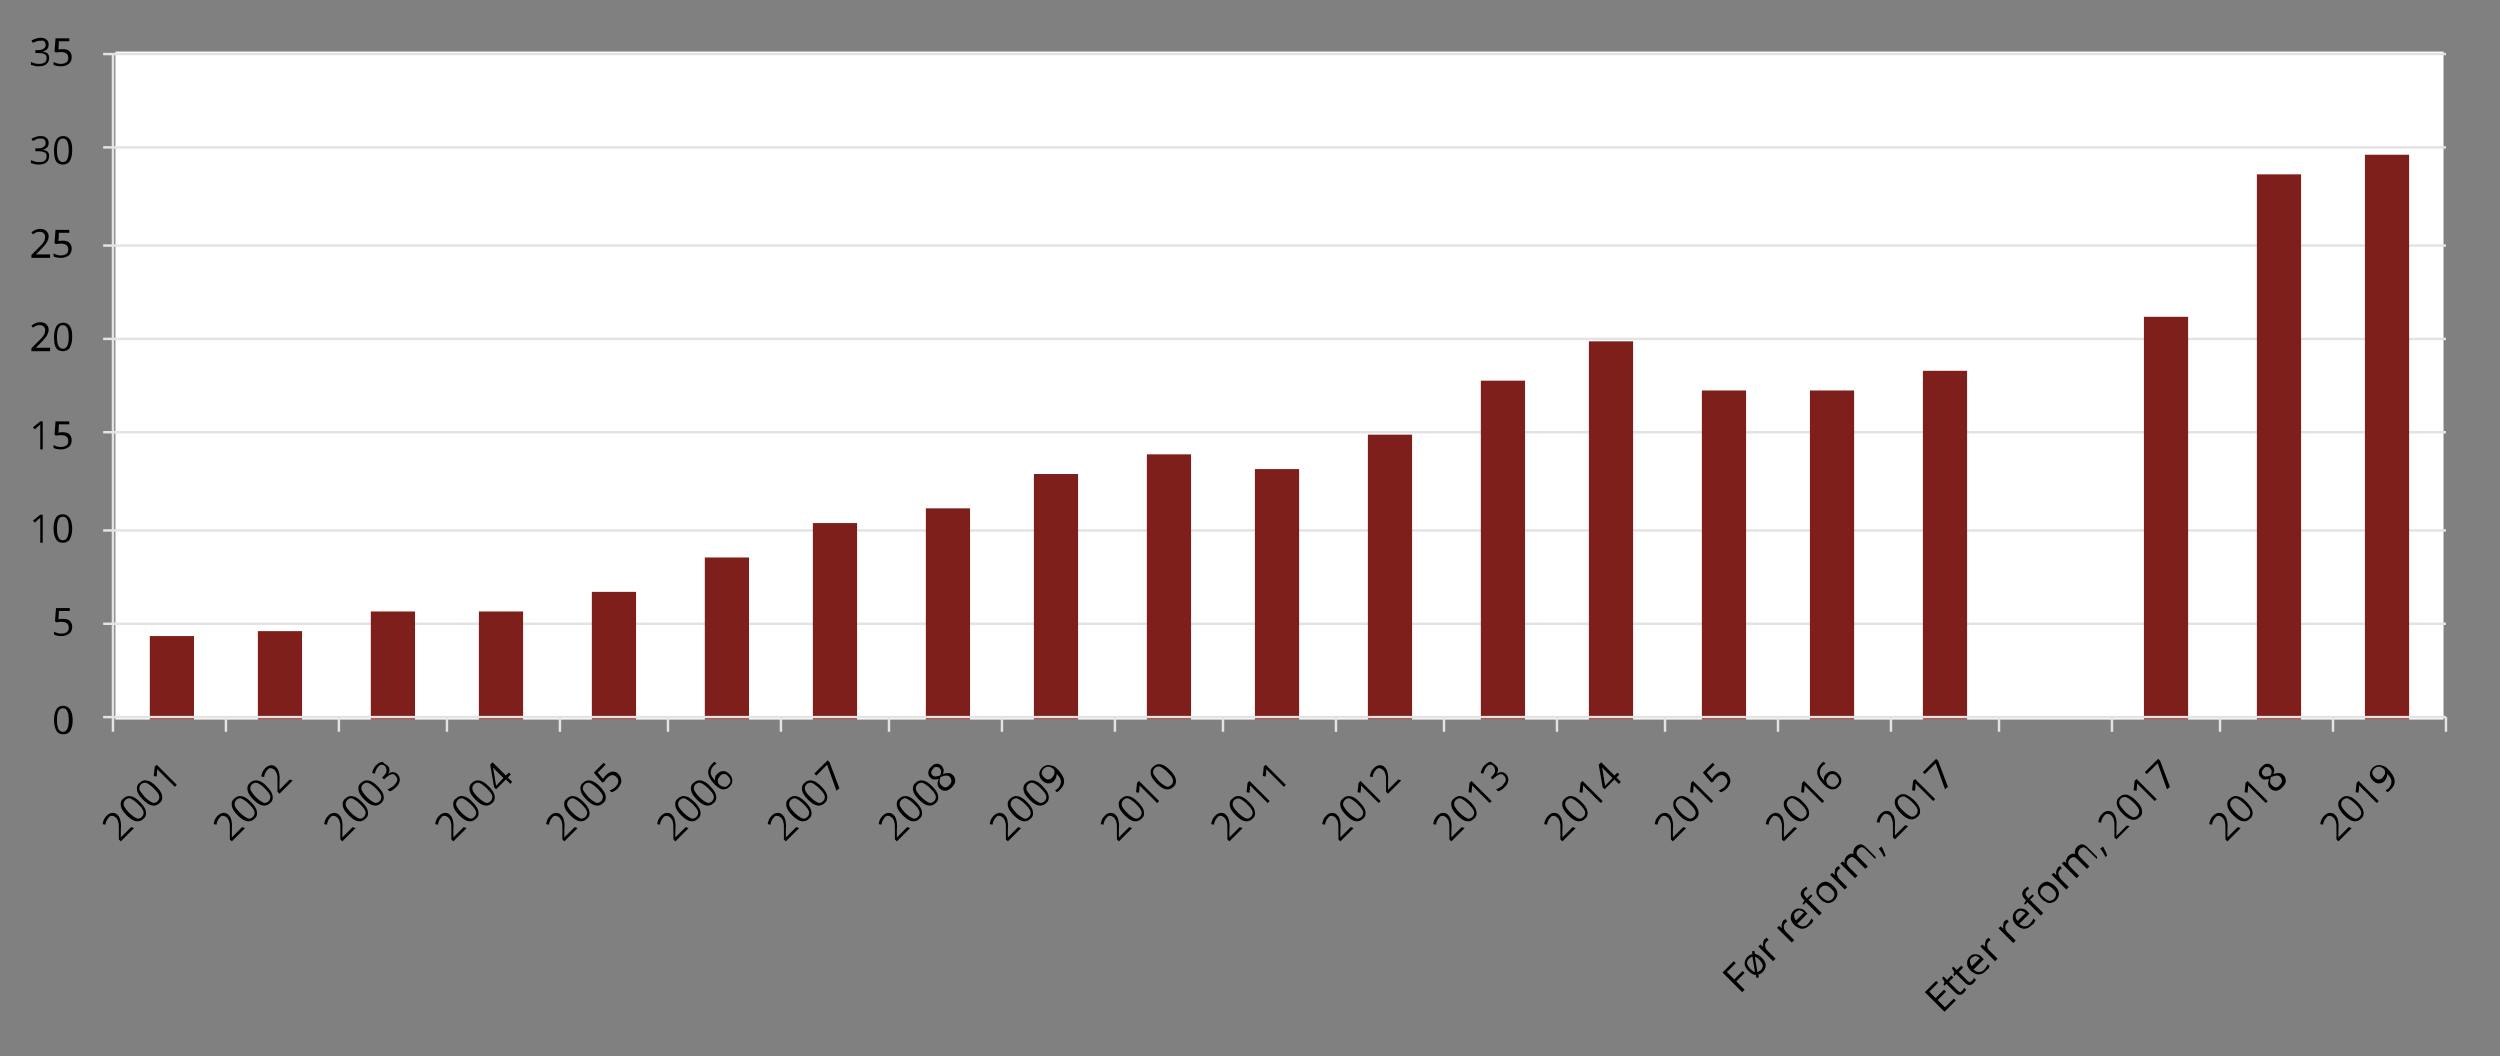 <?xml version="1.0" encoding="utf-8"?>
<!-- Generator: Adobe Illustrator 24.3.0, SVG Export Plug-In . SVG Version: 6.00 Build 0)  -->
<svg version="1.1" id="Layer_1" xmlns="http://www.w3.org/2000/svg" xmlns:xlink="http://www.w3.org/1999/xlink" x="0px" y="0px"
	 viewBox="0 0 509 215" style="enable-background:new 0 0 509 215;" xml:space="preserve">
<rect x="0" y="0" width="509" height="215" fill="#808080" stroke="none"/>
<style type="text/css">
	.st0{fill:#FFFFFF;}
	.st1{fill:none;stroke:#E3E3E3;stroke-width:0.5;stroke-linejoin:round;stroke-miterlimit:10;}
	.st2{clip-path:url(#SVGID_2_);fill:#7F1F1B;}
</style>
<g>
	<rect x="23.5" y="10.5" class="st0" width="474" height="136"/>
</g>
<g>
	<path class="st1" d="M23,11h475 M23,30h475 M23,50h475 M23,69h475 M23,88h475 M23,108h475 M23,127h475"/>
</g>
<g>
	<defs>
		<rect id="SVGID_1_" x="22.5" y="10.5" width="475" height="136"/>
	</defs>
	<clipPath id="SVGID_2_">
		<use xlink:href="#SVGID_1_"  style="overflow:visible;"/>
	</clipPath>
	<path class="st2" d="M481.5,31.5h9v115h-9V31.5z M459.5,35.5h9v111h-9V35.5z M436.5,64.5h9v82h-9V64.5z M391.5,75.5h9v71h-9V75.5z
		 M368.5,79.5h9v67h-9V79.5z M346.5,79.5h9v67h-9V79.5z M323.5,69.5h9v77h-9V69.5z M301.5,77.5h9v69h-9V77.5z M278.5,88.5h9v58h-9
		V88.5z M255.5,95.5h9v51h-9V95.5z M233.5,92.5h9v54h-9V92.5z M210.5,96.5h9v50h-9V96.5z M188.5,103.5h9v43h-9V103.5z M165.5,106.5
		h9v40h-9V106.5z M143.5,113.5h9v33h-9V113.5z M120.5,120.5h9v26h-9V120.5z M97.5,124.5h9v22h-9V124.5z M75.5,124.5h9v22h-9V124.5z
		 M52.5,128.5h9v18h-9V128.5z M30.5,129.5h9v17h-9V129.5z"/>
</g>
<g>
	<line class="st1" x1="23" y1="146" x2="23" y2="11"/>
</g>
<g>
	<path class="st1" d="M21,11h2 M21,30h2 M21,50h2 M21,69h2 M21,88h2 M21,108h2 M21,127h2 M21,146h2"/>
</g>
<g>
	<line class="st1" x1="23" y1="146" x2="498" y2="146"/>
</g>
<g>
	<path class="st1" d="M498,146v3 M475,146v3 M452,146v3 M430,146v3 M407,146v3 M385,146v3 M362,146v3 M339,146v3 M317,146v3
		 M294,146v3 M272,146v3 M249,146v3 M227,146v3 M204,146v3 M181,146v3 M159,146v3 M136,146v3 M114,146v3 M91,146v3 M69,146v3
		 M46,146v3 M23,146v3"/>
</g>
<g>
	<g>
		<path d="M14.8,146.6c0,1-0.2,1.7-0.5,2.2s-0.8,0.7-1.4,0.7c-0.6,0-1.1-0.2-1.4-0.7s-0.5-1.2-0.5-2.2c0-1,0.2-1.7,0.5-2.2
			s0.8-0.7,1.4-0.7c0.6,0,1.1,0.3,1.4,0.8S14.8,145.7,14.8,146.6z M11.6,146.6c0,0.8,0.1,1.4,0.3,1.8s0.5,0.6,0.9,0.6
			c0.4,0,0.7-0.2,0.9-0.6s0.3-1,0.3-1.8s-0.1-1.4-0.3-1.8s-0.5-0.6-0.9-0.6c-0.4,0-0.7,0.2-0.9,0.6S11.6,145.8,11.6,146.6z"/>
	</g>
</g>
<g>
	<g>
		<path d="M12.8,126c0.6,0,1.1,0.1,1.4,0.4s0.5,0.7,0.5,1.2c0,0.6-0.2,1.1-0.6,1.4s-0.9,0.5-1.6,0.5c-0.6,0-1.1-0.1-1.5-0.3v-0.6
			c0.2,0.1,0.4,0.2,0.7,0.3s0.5,0.1,0.8,0.1c0.5,0,0.8-0.1,1.1-0.3s0.4-0.5,0.4-0.9c0-0.8-0.5-1.2-1.5-1.2c-0.2,0-0.6,0-1,0.1
			l-0.3-0.2l0.2-2.7h2.8v0.6H12l-0.1,1.7C12.2,126,12.5,126,12.8,126z"/>
	</g>
</g>
<g>
	<g>
		<path d="M8.8,110.5H8.2v-4.1c0-0.3,0-0.7,0-1c-0.1,0.1-0.1,0.1-0.2,0.2s-0.4,0.3-0.9,0.8L6.7,106l1.5-1.2h0.5V110.5z"/>
		<path d="M14.7,107.6c0,1-0.2,1.7-0.5,2.2s-0.8,0.7-1.4,0.7c-0.6,0-1.1-0.2-1.4-0.7s-0.5-1.2-0.5-2.2c0-1,0.2-1.7,0.5-2.2
			s0.8-0.7,1.4-0.7c0.6,0,1.1,0.3,1.4,0.8S14.7,106.7,14.7,107.6z M11.6,107.6c0,0.8,0.1,1.4,0.3,1.8s0.5,0.6,0.9,0.6
			c0.4,0,0.7-0.2,0.9-0.6s0.3-1,0.3-1.8s-0.1-1.4-0.3-1.8s-0.5-0.6-0.9-0.6c-0.4,0-0.7,0.2-0.9,0.6S11.6,106.8,11.6,107.6z"/>
	</g>
</g>
<g>
	<g>
		<path d="M8.8,91.5H8.2v-4.1c0-0.3,0-0.7,0-1c-0.1,0.1-0.1,0.1-0.2,0.2S7.6,87,7.1,87.4L6.7,87l1.5-1.2h0.5V91.5z"/>
		<path d="M12.7,88c0.6,0,1.1,0.1,1.4,0.4s0.5,0.7,0.5,1.2c0,0.6-0.2,1.1-0.6,1.4s-0.9,0.5-1.6,0.5c-0.6,0-1.1-0.1-1.5-0.3v-0.6
			c0.2,0.1,0.4,0.2,0.7,0.3s0.5,0.1,0.8,0.1c0.5,0,0.8-0.1,1.1-0.3s0.4-0.5,0.4-0.9c0-0.8-0.5-1.2-1.5-1.2c-0.2,0-0.6,0-1,0.1
			l-0.3-0.2l0.2-2.7h2.8v0.6H12l-0.1,1.7C12.2,88,12.5,88,12.7,88z"/>
	</g>
</g>
<g>
	<g>
		<path d="M10.1,71.5H6.4v-0.6l1.5-1.5c0.5-0.5,0.8-0.8,0.9-1s0.3-0.4,0.3-0.6s0.1-0.4,0.1-0.6c0-0.3-0.1-0.5-0.3-0.7
			s-0.4-0.3-0.8-0.3c-0.2,0-0.5,0-0.7,0.1s-0.4,0.2-0.7,0.4l-0.3-0.4c0.5-0.4,1.1-0.7,1.7-0.7c0.5,0,1,0.1,1.3,0.4s0.5,0.6,0.5,1.1
			c0,0.4-0.1,0.7-0.3,1.1S9,69.1,8.5,69.6l-1.2,1.2v0h2.9V71.5z"/>
		<path d="M14.7,68.6c0,1-0.2,1.7-0.5,2.2s-0.8,0.7-1.4,0.7c-0.6,0-1.1-0.2-1.4-0.7S11,69.6,11,68.6c0-1,0.2-1.7,0.5-2.2
			s0.8-0.7,1.4-0.7c0.6,0,1.1,0.3,1.4,0.8S14.7,67.7,14.7,68.6z M11.6,68.6c0,0.8,0.1,1.4,0.3,1.8s0.5,0.6,0.9,0.6
			c0.4,0,0.7-0.2,0.9-0.6s0.3-1,0.3-1.8s-0.1-1.4-0.3-1.8s-0.5-0.6-0.9-0.6c-0.4,0-0.7,0.2-0.9,0.6S11.6,67.8,11.6,68.6z"/>
	</g>
</g>
<g>
	<g>
		<path d="M10.1,52.5H6.4v-0.6l1.5-1.5c0.5-0.5,0.8-0.8,0.9-1s0.3-0.4,0.3-0.6s0.1-0.4,0.1-0.6c0-0.3-0.1-0.5-0.3-0.7
			s-0.4-0.3-0.8-0.3c-0.2,0-0.5,0-0.7,0.1s-0.4,0.2-0.7,0.4l-0.3-0.4c0.5-0.4,1.1-0.7,1.7-0.7c0.5,0,1,0.1,1.3,0.4s0.5,0.6,0.5,1.1
			c0,0.4-0.1,0.7-0.3,1.1S9,50.1,8.5,50.6l-1.2,1.2v0h2.9V52.5z"/>
		<path d="M12.7,49c0.6,0,1.1,0.1,1.4,0.4s0.5,0.7,0.5,1.2c0,0.6-0.2,1.1-0.6,1.4s-0.9,0.5-1.6,0.5c-0.6,0-1.1-0.1-1.5-0.3v-0.6
			c0.2,0.1,0.4,0.2,0.7,0.3s0.5,0.1,0.8,0.1c0.5,0,0.8-0.1,1.1-0.3s0.4-0.5,0.4-0.9c0-0.8-0.5-1.2-1.5-1.2c-0.2,0-0.6,0-1,0.1
			l-0.3-0.2l0.2-2.7h2.8v0.6H12l-0.1,1.7C12.2,49,12.5,49,12.7,49z"/>
	</g>
</g>
<g>
	<g>
		<path d="M9.9,29.1c0,0.4-0.1,0.7-0.3,0.9s-0.5,0.4-0.9,0.5v0c0.5,0.1,0.8,0.2,1,0.4s0.3,0.5,0.3,0.9c0,0.5-0.2,1-0.6,1.3
			s-0.9,0.4-1.6,0.4c-0.3,0-0.6,0-0.8-0.1s-0.5-0.1-0.7-0.2v-0.6c0.2,0.1,0.5,0.2,0.8,0.3S7.7,33,8,33c1,0,1.5-0.4,1.5-1.2
			c0-0.7-0.5-1-1.6-1H7.2v-0.6h0.6c0.4,0,0.8-0.1,1.1-0.3s0.4-0.5,0.4-0.8c0-0.3-0.1-0.5-0.3-0.7s-0.5-0.2-0.8-0.2
			c-0.2,0-0.5,0-0.7,0.1S7,28.6,6.7,28.7l-0.3-0.4c0.2-0.2,0.5-0.3,0.8-0.4s0.6-0.2,1-0.2c0.6,0,1,0.1,1.3,0.4S9.9,28.7,9.9,29.1z"
			/>
		<path d="M14.7,30.6c0,1-0.2,1.7-0.5,2.2s-0.8,0.7-1.4,0.7c-0.6,0-1.1-0.2-1.4-0.7S11,31.6,11,30.6c0-1,0.2-1.7,0.5-2.2
			s0.8-0.7,1.4-0.7c0.6,0,1.1,0.3,1.4,0.8S14.7,29.7,14.7,30.6z M11.6,30.6c0,0.8,0.1,1.4,0.3,1.8s0.5,0.6,0.9,0.6
			c0.4,0,0.7-0.2,0.9-0.6s0.3-1,0.3-1.8s-0.1-1.4-0.3-1.8s-0.5-0.6-0.9-0.6c-0.4,0-0.7,0.2-0.9,0.6S11.6,29.8,11.6,30.6z"/>
	</g>
</g>
<g>
	<g>
		<path d="M9.9,9.1c0,0.4-0.1,0.7-0.3,0.9s-0.5,0.4-0.9,0.5v0c0.5,0.1,0.8,0.2,1,0.4s0.3,0.5,0.3,0.9c0,0.5-0.2,1-0.6,1.3
			s-0.9,0.4-1.6,0.4c-0.3,0-0.6,0-0.8-0.1s-0.5-0.1-0.7-0.2v-0.6c0.2,0.1,0.5,0.2,0.8,0.3S7.7,13,8,13c1,0,1.5-0.4,1.5-1.2
			c0-0.7-0.5-1-1.6-1H7.2v-0.6h0.6c0.4,0,0.8-0.1,1.1-0.3s0.4-0.5,0.4-0.8c0-0.3-0.1-0.5-0.3-0.7S8.5,8.3,8.2,8.3
			c-0.2,0-0.5,0-0.7,0.1S7,8.6,6.7,8.7L6.4,8.3C6.6,8.1,6.9,8,7.2,7.9s0.6-0.2,1-0.2c0.6,0,1,0.1,1.3,0.4C9.8,8.3,9.9,8.7,9.9,9.1z"
			/>
		<path d="M12.7,10c0.6,0,1.1,0.1,1.4,0.4s0.5,0.7,0.5,1.2c0,0.6-0.2,1.1-0.6,1.4s-0.9,0.5-1.6,0.5c-0.6,0-1.1-0.1-1.5-0.3v-0.6
			c0.2,0.1,0.4,0.2,0.7,0.3s0.5,0.1,0.8,0.1c0.5,0,0.8-0.1,1.1-0.3s0.4-0.5,0.4-0.9c0-0.8-0.5-1.2-1.5-1.2c-0.2,0-0.6,0-1,0.1
			l-0.3-0.2l0.2-2.7h2.8v0.6H12l-0.1,1.7C12.2,10,12.5,10,12.7,10z"/>
	</g>
</g>
<g>
	<g>
		<path d="M27.3,168.6l-2.7,2.7l-0.4-0.4l0-2.1c0-0.7,0-1.1-0.1-1.3c0-0.2-0.1-0.5-0.2-0.6c-0.1-0.2-0.2-0.4-0.4-0.5
			c-0.2-0.2-0.5-0.3-0.7-0.3c-0.3,0-0.5,0.1-0.7,0.4c-0.2,0.2-0.3,0.4-0.4,0.6c-0.1,0.2-0.2,0.5-0.2,0.8l-0.6-0.1
			c0.1-0.7,0.3-1.2,0.8-1.7c0.4-0.4,0.8-0.6,1.2-0.6c0.4,0,0.8,0.1,1.1,0.5c0.3,0.3,0.4,0.6,0.5,1s0.2,1,0.1,1.8l0,1.7l0,0l2.1-2.1
			L27.3,168.6z"/>
		<path d="M28.5,163.3c0.7,0.7,1.1,1.3,1.2,1.9s0,1.1-0.5,1.5c-0.4,0.4-0.9,0.6-1.5,0.5c-0.6-0.1-1.2-0.5-1.9-1.2
			c-0.7-0.7-1.1-1.3-1.2-1.9c-0.1-0.6,0-1.1,0.5-1.5c0.4-0.4,0.9-0.6,1.5-0.5C27.2,162.2,27.8,162.6,28.5,163.3z M26.3,165.5
			c0.6,0.6,1.1,0.9,1.5,1.1s0.8,0,1.1-0.3c0.3-0.3,0.4-0.7,0.3-1.1c-0.1-0.4-0.5-0.9-1.1-1.5s-1.1-0.9-1.5-1.1s-0.8,0-1.1,0.3
			c-0.3,0.3-0.4,0.7-0.3,1.1C25.4,164.4,25.7,164.9,26.3,165.5z"/>
		<path d="M31.8,160.1c0.7,0.7,1.1,1.3,1.2,1.9c0.1,0.6,0,1.1-0.5,1.5c-0.4,0.4-0.9,0.6-1.5,0.5c-0.6-0.1-1.2-0.5-1.9-1.2
			c-0.7-0.7-1.1-1.3-1.2-1.9c-0.1-0.6,0-1.1,0.5-1.5c0.4-0.4,0.9-0.6,1.5-0.5C30.5,159,31.1,159.4,31.8,160.1z M29.5,162.3
			c0.6,0.6,1.1,0.9,1.5,1.1s0.8,0,1.1-0.3c0.3-0.3,0.4-0.7,0.3-1.1s-0.5-0.9-1.1-1.5s-1.1-0.9-1.5-1.1c-0.4-0.1-0.8,0-1.1,0.3
			c-0.3,0.3-0.4,0.7-0.3,1.1C28.6,161.2,29,161.7,29.5,162.3z"/>
		<path d="M36,159.8l-0.4,0.4l-2.9-2.9c-0.2-0.2-0.5-0.5-0.7-0.7c0,0.1,0,0.2,0,0.3c0,0.1,0,0.5-0.1,1.2l-0.6-0.1l0.2-1.9l0.4-0.4
			L36,159.8z"/>
	</g>
</g>
<g>
	<g>
		<path d="M49.9,168.6l-2.7,2.7l-0.4-0.4l0-2.1c0-0.7,0-1.1-0.1-1.3c0-0.2-0.1-0.5-0.2-0.6c-0.1-0.2-0.2-0.4-0.4-0.5
			c-0.2-0.2-0.5-0.3-0.7-0.3c-0.3,0-0.5,0.1-0.7,0.4c-0.2,0.2-0.3,0.4-0.4,0.6c-0.1,0.2-0.2,0.5-0.2,0.8l-0.6-0.1
			c0.1-0.7,0.3-1.2,0.8-1.7c0.4-0.4,0.8-0.6,1.2-0.6c0.4,0,0.8,0.1,1.1,0.5c0.3,0.3,0.4,0.6,0.5,1s0.2,1,0.1,1.8l0,1.7l0,0l2.1-2.1
			L49.9,168.6z"/>
		<path d="M51.1,163.3c0.7,0.7,1.1,1.3,1.2,1.9s0,1.1-0.5,1.5c-0.4,0.4-0.9,0.6-1.5,0.5c-0.6-0.1-1.2-0.5-1.9-1.2
			c-0.7-0.7-1.1-1.3-1.2-1.9c-0.1-0.6,0-1.1,0.5-1.5c0.4-0.4,0.9-0.6,1.5-0.5C49.8,162.2,50.4,162.6,51.1,163.3z M48.9,165.5
			c0.6,0.6,1.1,0.9,1.5,1.1s0.8,0,1.1-0.3c0.3-0.3,0.4-0.7,0.3-1.1c-0.1-0.4-0.5-0.9-1.1-1.5s-1.1-0.9-1.5-1.1s-0.8,0-1.1,0.3
			c-0.3,0.3-0.4,0.7-0.3,1.1C47.9,164.4,48.3,164.9,48.9,165.5z"/>
		<path d="M54.3,160.1c0.7,0.7,1.1,1.3,1.2,1.9c0.1,0.6,0,1.1-0.5,1.5c-0.4,0.4-0.9,0.6-1.5,0.5c-0.6-0.1-1.2-0.5-1.9-1.2
			c-0.7-0.7-1.1-1.3-1.2-1.9c-0.1-0.6,0-1.1,0.5-1.5c0.4-0.4,0.9-0.6,1.5-0.5C53,159,53.7,159.4,54.3,160.1z M52.1,162.3
			c0.6,0.6,1.1,0.9,1.5,1.1s0.8,0,1.1-0.3c0.3-0.3,0.4-0.7,0.3-1.1s-0.5-0.9-1.1-1.5s-1.1-0.9-1.5-1.1c-0.4-0.1-0.8,0-1.1,0.3
			c-0.3,0.3-0.4,0.7-0.3,1.1C51.2,161.2,51.5,161.7,52.1,162.3z"/>
		<path d="M59.6,158.9l-2.7,2.7l-0.4-0.4l0-2.1c0-0.7,0-1.1-0.1-1.3c0-0.2-0.1-0.5-0.2-0.6c-0.1-0.2-0.2-0.4-0.4-0.5
			c-0.2-0.2-0.5-0.3-0.7-0.3c-0.3,0-0.5,0.1-0.7,0.4c-0.2,0.2-0.3,0.4-0.4,0.6c-0.1,0.2-0.2,0.5-0.2,0.8l-0.6-0.1
			c0.1-0.7,0.3-1.2,0.8-1.7c0.4-0.4,0.8-0.6,1.2-0.6c0.4,0,0.8,0.1,1.1,0.5c0.3,0.3,0.4,0.6,0.5,1c0.1,0.4,0.2,1,0.1,1.8l0,1.7l0,0
			l2.1-2.1L59.6,158.9z"/>
	</g>
</g>
<g>
	<g>
		<path d="M72.4,168.6l-2.7,2.7l-0.4-0.4l0-2.1c0-0.7,0-1.1-0.1-1.3c0-0.2-0.1-0.5-0.2-0.6c-0.1-0.2-0.2-0.4-0.4-0.5
			c-0.2-0.2-0.5-0.3-0.7-0.3c-0.3,0-0.5,0.1-0.7,0.4c-0.2,0.2-0.3,0.4-0.4,0.6c-0.1,0.2-0.2,0.5-0.2,0.8l-0.6-0.1
			c0.1-0.7,0.3-1.2,0.8-1.7c0.4-0.4,0.8-0.6,1.2-0.6c0.4,0,0.8,0.1,1.1,0.5c0.3,0.3,0.4,0.6,0.5,1s0.2,1,0.1,1.8l0,1.7l0,0l2.1-2.1
			L72.4,168.6z"/>
		<path d="M73.7,163.3c0.7,0.7,1.1,1.3,1.2,1.9s0,1.1-0.5,1.5c-0.4,0.4-0.9,0.6-1.5,0.5c-0.6-0.1-1.2-0.5-1.9-1.2
			c-0.7-0.7-1.1-1.3-1.2-1.9c-0.1-0.6,0-1.1,0.5-1.5c0.4-0.4,0.9-0.6,1.5-0.5C72.4,162.2,73,162.6,73.7,163.3z M71.5,165.5
			c0.6,0.6,1.1,0.9,1.5,1.1s0.8,0,1.1-0.3c0.3-0.3,0.4-0.7,0.3-1.1c-0.1-0.4-0.5-0.9-1.1-1.5s-1.1-0.9-1.5-1.1s-0.8,0-1.1,0.3
			c-0.3,0.3-0.4,0.7-0.3,1.1C70.5,164.4,70.9,164.9,71.5,165.5z"/>
		<path d="M76.9,160.1c0.7,0.7,1.1,1.3,1.2,1.9c0.1,0.6,0,1.1-0.5,1.5c-0.4,0.4-0.9,0.6-1.5,0.5c-0.6-0.1-1.2-0.5-1.9-1.2
			c-0.7-0.7-1.1-1.3-1.2-1.9c-0.1-0.6,0-1.1,0.5-1.5c0.4-0.4,0.9-0.6,1.5-0.5C75.6,159,76.2,159.4,76.9,160.1z M74.7,162.3
			c0.6,0.6,1.1,0.9,1.5,1.1s0.8,0,1.1-0.3c0.3-0.3,0.4-0.7,0.3-1.1s-0.5-0.9-1.1-1.5s-1.1-0.9-1.5-1.1c-0.4-0.1-0.8,0-1.1,0.3
			c-0.3,0.3-0.4,0.7-0.3,1.1C73.8,161.2,74.1,161.7,74.7,162.3z"/>
		<path d="M78.9,155.9c0.3,0.3,0.4,0.5,0.4,0.8c0,0.3-0.1,0.6-0.3,0.9l0,0c0.4-0.3,0.7-0.4,1-0.4c0.3,0,0.6,0.1,0.9,0.4
			c0.4,0.4,0.5,0.8,0.5,1.3c-0.1,0.5-0.3,1-0.8,1.4c-0.2,0.2-0.4,0.4-0.6,0.5c-0.2,0.1-0.4,0.3-0.7,0.3l-0.4-0.4
			c0.3-0.1,0.5-0.2,0.8-0.4s0.5-0.3,0.6-0.5c0.7-0.7,0.8-1.3,0.2-1.9c-0.5-0.5-1.1-0.3-1.9,0.4l-0.4,0.4l-0.4-0.4l0.4-0.4
			c0.3-0.3,0.5-0.6,0.5-1c0-0.3-0.1-0.6-0.3-0.9c-0.2-0.2-0.4-0.3-0.7-0.3s-0.5,0.2-0.7,0.4c-0.2,0.2-0.3,0.4-0.4,0.6
			c-0.1,0.2-0.2,0.5-0.3,0.8l-0.5-0.1c0-0.3,0.1-0.6,0.3-0.9c0.1-0.3,0.3-0.6,0.6-0.8c0.4-0.4,0.8-0.6,1.2-0.6
			C78.2,155.5,78.6,155.6,78.9,155.9z"/>
	</g>
</g>
<g>
	<g>
		<path d="M95,168.6l-2.7,2.7l-0.4-0.4l0-2.1c0-0.7,0-1.1-0.1-1.3c0-0.2-0.1-0.5-0.2-0.6c-0.1-0.2-0.2-0.4-0.4-0.5
			c-0.2-0.2-0.5-0.3-0.7-0.3c-0.3,0-0.5,0.1-0.7,0.4c-0.2,0.2-0.3,0.4-0.4,0.6c-0.1,0.2-0.2,0.5-0.2,0.8l-0.6-0.1
			c0.1-0.7,0.3-1.2,0.8-1.7c0.4-0.4,0.8-0.6,1.2-0.6c0.4,0,0.8,0.1,1.1,0.5c0.3,0.3,0.4,0.6,0.5,1s0.2,1,0.1,1.8l0,1.7l0,0l2.1-2.1
			L95,168.6z"/>
		<path d="M96.2,163.3c0.7,0.7,1.1,1.3,1.2,1.9s0,1.1-0.5,1.5c-0.4,0.4-0.9,0.6-1.5,0.5c-0.6-0.1-1.2-0.5-1.9-1.2
			c-0.7-0.7-1.1-1.3-1.2-1.9c-0.1-0.6,0-1.1,0.5-1.5c0.4-0.4,0.9-0.6,1.5-0.5C94.9,162.2,95.6,162.6,96.2,163.3z M94,165.5
			c0.6,0.6,1.1,0.9,1.5,1.1s0.8,0,1.1-0.3c0.3-0.3,0.4-0.7,0.3-1.1c-0.1-0.4-0.5-0.9-1.1-1.5s-1.1-0.9-1.5-1.1s-0.8,0-1.1,0.3
			c-0.3,0.3-0.4,0.7-0.3,1.1C93.1,164.4,93.4,164.9,94,165.5z"/>
		<path d="M99.5,160.1c0.7,0.7,1.1,1.3,1.2,1.9c0.1,0.6,0,1.1-0.5,1.5c-0.4,0.4-0.9,0.6-1.5,0.5c-0.6-0.1-1.2-0.5-1.9-1.2
			c-0.7-0.7-1.1-1.3-1.2-1.9c-0.1-0.6,0-1.1,0.5-1.5c0.4-0.4,0.9-0.6,1.5-0.5C98.2,159,98.8,159.4,99.5,160.1z M97.3,162.3
			c0.6,0.6,1.1,0.9,1.5,1.1s0.8,0,1.1-0.3c0.3-0.3,0.4-0.7,0.3-1.1s-0.5-0.9-1.1-1.5s-1.1-0.9-1.5-1.1c-0.4-0.1-0.8,0-1.1,0.3
			c-0.3,0.3-0.4,0.7-0.3,1.1C96.3,161.2,96.7,161.7,97.3,162.3z"/>
		<path d="M104,157.7l-0.6,0.6l0.9,0.9l-0.4,0.4l-0.9-0.9l-2,2l-0.4-0.4l-0.8-4.6l0.5-0.5l2.7,2.7l0.6-0.6L104,157.7z M102.5,158.4
			l-1.3-1.3c-0.3-0.3-0.6-0.6-0.9-0.9l0,0c0.1,0.3,0.2,0.5,0.2,0.7l0.5,3.1L102.5,158.4z"/>
	</g>
</g>
<g>
	<g>
		<path d="M117.6,168.6l-2.7,2.7l-0.4-0.4l0-2.1c0-0.7,0-1.1-0.1-1.3c0-0.2-0.1-0.5-0.2-0.6c-0.1-0.2-0.2-0.4-0.4-0.5
			c-0.2-0.2-0.5-0.3-0.7-0.3c-0.3,0-0.5,0.1-0.7,0.4c-0.2,0.2-0.3,0.4-0.4,0.6c-0.1,0.2-0.2,0.5-0.2,0.8l-0.6-0.1
			c0.1-0.7,0.3-1.2,0.8-1.7c0.4-0.4,0.8-0.6,1.2-0.6c0.4,0,0.8,0.1,1.1,0.5c0.3,0.3,0.4,0.6,0.5,1s0.2,1,0.1,1.8l0,1.7l0,0l2.1-2.1
			L117.6,168.6z"/>
		<path d="M118.8,163.3c0.7,0.7,1.1,1.3,1.2,1.9s0,1.1-0.5,1.5c-0.4,0.4-0.9,0.6-1.5,0.5c-0.6-0.1-1.2-0.5-1.9-1.2
			c-0.7-0.7-1.1-1.3-1.2-1.9c-0.1-0.6,0-1.1,0.5-1.5c0.4-0.4,0.9-0.6,1.5-0.5C117.5,162.2,118.1,162.6,118.8,163.3z M116.6,165.5
			c0.6,0.6,1.1,0.9,1.5,1.1s0.8,0,1.1-0.3c0.3-0.3,0.4-0.7,0.3-1.1c-0.1-0.4-0.5-0.9-1.1-1.5s-1.1-0.9-1.5-1.1s-0.8,0-1.1,0.3
			c-0.3,0.3-0.4,0.7-0.3,1.1C115.7,164.4,116,164.9,116.6,165.5z"/>
		<path d="M122.1,160.1c0.7,0.7,1.1,1.3,1.2,1.9c0.1,0.6,0,1.1-0.5,1.5c-0.4,0.4-0.9,0.6-1.5,0.5c-0.6-0.1-1.2-0.5-1.9-1.2
			c-0.7-0.7-1.1-1.3-1.2-1.9c-0.1-0.6,0-1.1,0.5-1.5c0.4-0.4,0.9-0.6,1.5-0.5C120.7,159,121.4,159.4,122.1,160.1z M119.8,162.3
			c0.6,0.6,1.1,0.9,1.5,1.1s0.8,0,1.1-0.3c0.3-0.3,0.4-0.7,0.3-1.1s-0.5-0.9-1.1-1.5s-1.1-0.9-1.5-1.1c-0.4-0.1-0.8,0-1.1,0.3
			c-0.3,0.3-0.4,0.7-0.3,1.1C118.9,161.2,119.3,161.7,119.8,162.3z"/>
		<path d="M123.4,157.8c0.4-0.4,0.9-0.7,1.3-0.7c0.5,0,0.9,0.1,1.2,0.5c0.4,0.4,0.6,0.9,0.6,1.4c0,0.5-0.3,1-0.7,1.5
			c-0.5,0.5-0.9,0.7-1.3,0.8l-0.4-0.4c0.2,0,0.4-0.1,0.7-0.3c0.2-0.1,0.5-0.3,0.6-0.5c0.3-0.3,0.5-0.7,0.5-1c0-0.3-0.1-0.6-0.4-0.9
			c-0.6-0.6-1.2-0.5-1.9,0.2c-0.2,0.2-0.4,0.4-0.6,0.8l-0.4,0.1l-1.7-2l2-2l0.4,0.4l-1.6,1.6l1.1,1.3
			C123,158.2,123.2,158,123.4,157.8z"/>
	</g>
</g>
<g>
	<g>
		<path d="M140.2,168.6l-2.7,2.7l-0.4-0.4l0-2.1c0-0.7,0-1.1-0.1-1.3c0-0.2-0.1-0.5-0.2-0.6c-0.1-0.2-0.2-0.4-0.4-0.5
			c-0.2-0.2-0.5-0.3-0.7-0.3c-0.3,0-0.5,0.1-0.7,0.4c-0.2,0.2-0.3,0.4-0.4,0.6c-0.1,0.2-0.2,0.5-0.2,0.8l-0.6-0.1
			c0.1-0.7,0.3-1.2,0.8-1.7c0.4-0.4,0.8-0.6,1.2-0.6c0.4,0,0.8,0.1,1.1,0.5c0.3,0.3,0.4,0.6,0.5,1s0.2,1,0.1,1.8l0,1.7l0,0l2.1-2.1
			L140.2,168.6z"/>
		<path d="M141.4,163.3c0.7,0.7,1.1,1.3,1.2,1.9s0,1.1-0.5,1.5c-0.4,0.4-0.9,0.6-1.5,0.5c-0.6-0.1-1.2-0.5-1.9-1.2
			c-0.7-0.7-1.1-1.3-1.2-1.9c-0.1-0.6,0-1.1,0.5-1.5c0.4-0.4,0.9-0.6,1.5-0.5C140.1,162.2,140.7,162.6,141.4,163.3z M139.2,165.5
			c0.6,0.6,1.1,0.9,1.5,1.1s0.8,0,1.1-0.3c0.3-0.3,0.4-0.7,0.3-1.1c-0.1-0.4-0.5-0.9-1.1-1.5s-1.1-0.9-1.5-1.1s-0.8,0-1.1,0.3
			c-0.3,0.3-0.4,0.7-0.3,1.1C138.2,164.4,138.6,164.9,139.2,165.5z"/>
		<path d="M144.6,160.1c0.7,0.7,1.1,1.3,1.2,1.9c0.1,0.6,0,1.1-0.5,1.5c-0.4,0.4-0.9,0.6-1.5,0.5c-0.6-0.1-1.2-0.5-1.9-1.2
			c-0.7-0.7-1.1-1.3-1.2-1.9c-0.1-0.6,0-1.1,0.5-1.5c0.4-0.4,0.9-0.6,1.5-0.5C143.3,159,144,159.4,144.6,160.1z M142.4,162.3
			c0.6,0.6,1.1,0.9,1.5,1.1s0.8,0,1.1-0.3c0.3-0.3,0.4-0.7,0.3-1.1s-0.5-0.9-1.1-1.5s-1.1-0.9-1.5-1.1c-0.4-0.1-0.8,0-1.1,0.3
			c-0.3,0.3-0.4,0.7-0.3,1.1C141.5,161.2,141.8,161.7,142.4,162.3z"/>
		<path d="M145.5,159.7c-0.8-0.8-1.2-1.5-1.3-2.2c-0.1-0.7,0.2-1.4,0.8-2c0.2-0.2,0.4-0.4,0.5-0.4l0.4,0.4c-0.2,0.1-0.4,0.2-0.6,0.4
			c-0.4,0.4-0.6,0.9-0.6,1.4c0,0.5,0.3,1,0.9,1.6l0,0c-0.1-0.5,0-1,0.5-1.4c0.4-0.4,0.8-0.5,1.2-0.5c0.4,0,0.8,0.2,1.2,0.6
			c0.4,0.4,0.6,0.9,0.6,1.3c0,0.5-0.2,0.9-0.6,1.3c-0.4,0.4-0.9,0.6-1.5,0.5C146.6,160.6,146.1,160.3,145.5,159.7z M148.3,159.8
			c0.3-0.3,0.4-0.5,0.4-0.9c0-0.3-0.2-0.6-0.5-0.9c-0.3-0.3-0.5-0.4-0.8-0.4s-0.6,0.1-0.8,0.4c-0.2,0.2-0.3,0.4-0.4,0.6
			s-0.1,0.4,0,0.6c0,0.2,0.1,0.4,0.2,0.5c0.2,0.2,0.4,0.3,0.6,0.4c0.2,0.1,0.5,0.1,0.7,0.1S148.1,160,148.3,159.8z"/>
	</g>
</g>
<g>
	<g>
		<path d="M162.7,168.6l-2.7,2.7l-0.4-0.4l0-2.1c0-0.7,0-1.1-0.1-1.3c0-0.2-0.1-0.5-0.2-0.6c-0.1-0.2-0.2-0.4-0.4-0.5
			c-0.2-0.2-0.5-0.3-0.7-0.3c-0.3,0-0.5,0.1-0.7,0.4c-0.2,0.2-0.3,0.4-0.4,0.6c-0.1,0.2-0.2,0.5-0.2,0.8l-0.6-0.1
			c0.1-0.7,0.3-1.2,0.8-1.7c0.4-0.4,0.8-0.6,1.2-0.6c0.4,0,0.8,0.1,1.1,0.5c0.3,0.3,0.4,0.6,0.5,1s0.2,1,0.1,1.8l0,1.7l0,0l2.1-2.1
			L162.7,168.6z"/>
		<path d="M164,163.3c0.7,0.7,1.1,1.3,1.2,1.9s0,1.1-0.5,1.5c-0.4,0.4-0.9,0.6-1.5,0.5c-0.6-0.1-1.2-0.5-1.9-1.2
			c-0.7-0.7-1.1-1.3-1.2-1.9c-0.1-0.6,0-1.1,0.5-1.5c0.4-0.4,0.9-0.6,1.5-0.5C162.7,162.2,163.3,162.6,164,163.3z M161.8,165.5
			c0.6,0.6,1.1,0.9,1.5,1.1s0.8,0,1.1-0.3c0.3-0.3,0.4-0.7,0.3-1.1c-0.1-0.4-0.5-0.9-1.1-1.5s-1.1-0.9-1.5-1.1s-0.8,0-1.1,0.3
			c-0.3,0.3-0.4,0.7-0.3,1.1C160.8,164.4,161.2,164.9,161.8,165.5z"/>
		<path d="M167.2,160.1c0.7,0.7,1.1,1.3,1.2,1.9c0.1,0.6,0,1.1-0.5,1.5c-0.4,0.4-0.9,0.6-1.5,0.5c-0.6-0.1-1.2-0.5-1.9-1.2
			c-0.7-0.7-1.1-1.3-1.2-1.9c-0.1-0.6,0-1.1,0.5-1.5c0.4-0.4,0.9-0.6,1.5-0.5C165.9,159,166.5,159.4,167.2,160.1z M165,162.3
			c0.6,0.6,1.1,0.9,1.5,1.1s0.8,0,1.1-0.3c0.3-0.3,0.4-0.7,0.3-1.1s-0.5-0.9-1.1-1.5s-1.1-0.9-1.5-1.1c-0.4-0.1-0.8,0-1.1,0.3
			c-0.3,0.3-0.4,0.7-0.3,1.1C164,161.2,164.4,161.7,165,162.3z"/>
		<path d="M170.3,161l-1.9-5.3l-2.2,2.2l-0.4-0.4l2.7-2.7l0.4,0.4l2,5.3L170.3,161z"/>
	</g>
</g>
<g>
	<g>
		<path d="M185.3,168.6l-2.7,2.7l-0.4-0.4l0-2.1c0-0.7,0-1.1-0.1-1.3c0-0.2-0.1-0.5-0.2-0.6c-0.1-0.2-0.2-0.4-0.4-0.5
			c-0.2-0.2-0.5-0.3-0.7-0.3c-0.3,0-0.5,0.1-0.7,0.4c-0.2,0.2-0.3,0.4-0.4,0.6c-0.1,0.2-0.2,0.5-0.2,0.8l-0.6-0.1
			c0.1-0.7,0.3-1.2,0.8-1.7c0.4-0.4,0.8-0.6,1.2-0.6c0.4,0,0.8,0.1,1.1,0.5c0.3,0.3,0.4,0.6,0.5,1s0.2,1,0.1,1.8l0,1.7l0,0l2.1-2.1
			L185.3,168.6z"/>
		<path d="M186.5,163.3c0.7,0.7,1.1,1.3,1.2,1.9s0,1.1-0.5,1.5c-0.4,0.4-0.9,0.6-1.5,0.5c-0.6-0.1-1.2-0.5-1.9-1.2
			c-0.7-0.7-1.1-1.3-1.2-1.9c-0.1-0.6,0-1.1,0.5-1.5c0.4-0.4,0.9-0.6,1.5-0.5C185.2,162.2,185.9,162.6,186.5,163.3z M184.3,165.5
			c0.6,0.6,1.1,0.9,1.5,1.1s0.8,0,1.1-0.3c0.3-0.3,0.4-0.7,0.3-1.1c-0.1-0.4-0.5-0.9-1.1-1.5s-1.1-0.9-1.5-1.1s-0.8,0-1.1,0.3
			c-0.3,0.3-0.4,0.7-0.3,1.1C183.4,164.4,183.7,164.9,184.3,165.5z"/>
		<path d="M189.8,160.1c0.7,0.7,1.1,1.3,1.2,1.9c0.1,0.6,0,1.1-0.5,1.5c-0.4,0.4-0.9,0.6-1.5,0.5c-0.6-0.1-1.2-0.5-1.9-1.2
			c-0.7-0.7-1.1-1.3-1.2-1.9c-0.1-0.6,0-1.1,0.5-1.5c0.4-0.4,0.9-0.6,1.5-0.5C188.5,159,189.1,159.4,189.8,160.1z M187.6,162.3
			c0.6,0.6,1.1,0.9,1.5,1.1s0.8,0,1.1-0.3c0.3-0.3,0.4-0.7,0.3-1.1s-0.5-0.9-1.1-1.5s-1.1-0.9-1.5-1.1c-0.4-0.1-0.8,0-1.1,0.3
			c-0.3,0.3-0.4,0.7-0.3,1.1C186.6,161.2,187,161.7,187.6,162.3z"/>
		<path d="M189.6,156.1c0.4-0.4,0.7-0.6,1.1-0.6c0.4,0,0.7,0.1,1,0.4c0.2,0.2,0.3,0.4,0.4,0.7s0,0.6-0.1,1c0.5-0.2,0.9-0.2,1.2-0.2
			c0.3,0,0.6,0.2,0.8,0.4c0.3,0.3,0.5,0.7,0.5,1.2c0,0.4-0.3,0.9-0.7,1.3c-0.4,0.4-0.9,0.7-1.3,0.7c-0.4,0-0.8-0.1-1.2-0.5
			c-0.5-0.5-0.5-1.1-0.2-1.9c-0.4,0.1-0.7,0.1-1,0.1s-0.5-0.2-0.7-0.4c-0.3-0.3-0.4-0.6-0.4-1C189,156.8,189.2,156.5,189.6,156.1z
			 M190,156.5c-0.2,0.2-0.4,0.5-0.4,0.7c0,0.2,0.1,0.5,0.2,0.6c0.2,0.2,0.4,0.3,0.6,0.3s0.6-0.1,1-0.2c0.2-0.4,0.2-0.7,0.2-0.9
			s-0.1-0.4-0.3-0.6c-0.2-0.2-0.4-0.3-0.6-0.2C190.4,156.1,190.2,156.2,190,156.5z M191.8,160c0.2,0.2,0.5,0.3,0.7,0.3
			c0.3,0,0.6-0.2,0.8-0.5c0.3-0.3,0.4-0.6,0.4-0.8c0-0.3-0.1-0.5-0.3-0.8c-0.2-0.2-0.4-0.3-0.7-0.3c-0.3,0-0.7,0.1-1.2,0.3
			c-0.2,0.4-0.2,0.7-0.2,1S191.6,159.8,191.8,160z"/>
	</g>
</g>
<g>
	<g>
		<path d="M207.9,168.6l-2.7,2.7l-0.4-0.4l0-2.1c0-0.7,0-1.1-0.1-1.3c0-0.2-0.1-0.5-0.2-0.6c-0.1-0.2-0.2-0.4-0.4-0.5
			c-0.2-0.2-0.5-0.3-0.7-0.3c-0.3,0-0.5,0.1-0.7,0.4c-0.2,0.2-0.3,0.4-0.4,0.6c-0.1,0.2-0.2,0.5-0.2,0.8l-0.6-0.1
			c0.1-0.7,0.3-1.2,0.8-1.7c0.4-0.4,0.8-0.6,1.2-0.6c0.4,0,0.8,0.1,1.1,0.5c0.3,0.3,0.4,0.6,0.5,1s0.2,1,0.1,1.8l0,1.7l0,0l2.1-2.1
			L207.9,168.6z"/>
		<path d="M209.1,163.3c0.7,0.7,1.1,1.3,1.2,1.9s0,1.1-0.5,1.5c-0.4,0.4-0.9,0.6-1.5,0.5c-0.6-0.1-1.2-0.5-1.9-1.2
			c-0.7-0.7-1.1-1.3-1.2-1.9c-0.1-0.6,0-1.1,0.5-1.5c0.4-0.4,0.9-0.6,1.5-0.5C207.8,162.2,208.4,162.6,209.1,163.3z M206.9,165.5
			c0.6,0.6,1.1,0.9,1.5,1.1s0.8,0,1.1-0.3c0.3-0.3,0.4-0.7,0.3-1.1c-0.1-0.4-0.5-0.9-1.1-1.5s-1.1-0.9-1.5-1.1s-0.8,0-1.1,0.3
			c-0.3,0.3-0.4,0.7-0.3,1.1C206,164.4,206.3,164.9,206.9,165.5z"/>
		<path d="M212.3,160.1c0.7,0.7,1.1,1.3,1.2,1.9c0.1,0.6,0,1.1-0.5,1.5c-0.4,0.4-0.9,0.6-1.5,0.5c-0.6-0.1-1.2-0.5-1.9-1.2
			c-0.7-0.7-1.1-1.3-1.2-1.9c-0.1-0.6,0-1.1,0.5-1.5c0.4-0.4,0.9-0.6,1.5-0.5C211,159,211.7,159.4,212.3,160.1z M210.1,162.3
			c0.6,0.6,1.1,0.9,1.5,1.1s0.8,0,1.1-0.3c0.3-0.3,0.4-0.7,0.3-1.1s-0.5-0.9-1.1-1.5s-1.1-0.9-1.5-1.1c-0.4-0.1-0.8,0-1.1,0.3
			c-0.3,0.3-0.4,0.7-0.3,1.1C209.2,161.2,209.6,161.7,210.1,162.3z"/>
		<path d="M215.3,156.6c1.6,1.6,1.8,3,0.5,4.2c-0.2,0.2-0.4,0.4-0.6,0.5l-0.4-0.4c0.2-0.1,0.4-0.2,0.6-0.4c0.4-0.4,0.6-0.9,0.6-1.4
			c0-0.5-0.3-1-0.9-1.6l0,0c0.1,0.3,0,0.5-0.1,0.8c-0.1,0.2-0.2,0.5-0.4,0.7c-0.4,0.4-0.7,0.5-1.2,0.5c-0.4,0-0.8-0.2-1.2-0.6
			c-0.4-0.4-0.6-0.9-0.6-1.3c0-0.5,0.2-0.9,0.6-1.3c0.3-0.3,0.6-0.4,0.9-0.5c0.3-0.1,0.7,0,1.1,0.1
			C214.5,155.9,214.9,156.2,215.3,156.6z M212.5,156.5c-0.3,0.3-0.4,0.6-0.4,0.9s0.2,0.6,0.5,0.9c0.3,0.3,0.5,0.4,0.8,0.4
			c0.3,0,0.6-0.1,0.8-0.4c0.2-0.2,0.3-0.4,0.4-0.6c0.1-0.2,0.1-0.4,0.1-0.6s-0.1-0.4-0.2-0.5c-0.2-0.2-0.4-0.3-0.6-0.4
			c-0.2-0.1-0.5-0.1-0.7-0.1C212.9,156.2,212.7,156.3,212.5,156.5z"/>
	</g>
</g>
<g>
	<g>
		<path d="M230.5,168.6l-2.7,2.7l-0.4-0.4l0-2.1c0-0.7,0-1.1-0.1-1.3c0-0.2-0.1-0.5-0.2-0.6c-0.1-0.2-0.2-0.4-0.4-0.5
			c-0.2-0.2-0.5-0.3-0.7-0.3c-0.3,0-0.5,0.1-0.7,0.4c-0.2,0.2-0.3,0.4-0.4,0.6c-0.1,0.2-0.2,0.5-0.2,0.8l-0.6-0.1
			c0.1-0.7,0.3-1.2,0.8-1.7c0.4-0.4,0.8-0.6,1.2-0.6c0.4,0,0.8,0.1,1.1,0.5c0.3,0.3,0.4,0.6,0.5,1s0.2,1,0.1,1.8l0,1.7l0,0l2.1-2.1
			L230.5,168.6z"/>
		<path d="M231.7,163.3c0.7,0.7,1.1,1.3,1.2,1.9s0,1.1-0.5,1.5c-0.4,0.4-0.9,0.6-1.5,0.5c-0.6-0.1-1.2-0.5-1.9-1.2
			c-0.7-0.7-1.1-1.3-1.2-1.9c-0.1-0.6,0-1.1,0.5-1.5c0.4-0.4,0.9-0.6,1.5-0.5C230.4,162.2,231,162.6,231.7,163.3z M229.5,165.5
			c0.6,0.6,1.1,0.9,1.5,1.1s0.8,0,1.1-0.3c0.3-0.3,0.4-0.7,0.3-1.1c-0.1-0.4-0.5-0.9-1.1-1.5s-1.1-0.9-1.5-1.1s-0.8,0-1.1,0.3
			c-0.3,0.3-0.4,0.7-0.3,1.1C228.5,164.4,228.9,164.9,229.5,165.5z"/>
		<path d="M236,163.1l-0.4,0.4l-2.9-2.9c-0.2-0.2-0.5-0.5-0.7-0.7c0,0.1,0,0.2,0,0.3c0,0.1,0,0.5-0.1,1.2l-0.6-0.1l0.2-1.9l0.4-0.4
			L236,163.1z"/>
		<path d="M238.2,156.8c0.7,0.7,1.1,1.3,1.2,1.9c0.1,0.6,0,1.1-0.5,1.5c-0.4,0.4-0.9,0.6-1.5,0.5c-0.6-0.1-1.2-0.5-1.9-1.2
			c-0.7-0.7-1.1-1.3-1.2-1.9s0-1.1,0.5-1.5c0.4-0.4,0.9-0.6,1.5-0.5C236.9,155.7,237.5,156.1,238.2,156.8z M235.9,159
			c0.6,0.6,1.1,0.9,1.5,1.1s0.8,0,1.1-0.3c0.3-0.3,0.4-0.7,0.3-1.1s-0.5-0.9-1.1-1.5s-1.1-0.9-1.5-1.1c-0.4-0.1-0.8,0-1.1,0.3
			c-0.3,0.3-0.4,0.7-0.3,1.1C235,157.9,235.4,158.4,235.9,159z"/>
	</g>
</g>
<g>
	<g>
		<path d="M253,168.6l-2.7,2.7l-0.4-0.4l0-2.1c0-0.7,0-1.1-0.1-1.3c0-0.2-0.1-0.5-0.2-0.6s-0.2-0.4-0.4-0.5
			c-0.2-0.2-0.5-0.3-0.7-0.3c-0.3,0-0.5,0.1-0.7,0.4c-0.2,0.2-0.3,0.4-0.4,0.6c-0.1,0.2-0.2,0.5-0.2,0.8l-0.6-0.1
			c0.1-0.7,0.3-1.2,0.8-1.7c0.4-0.4,0.8-0.6,1.2-0.6c0.4,0,0.8,0.1,1.1,0.5c0.3,0.3,0.4,0.6,0.5,1c0.1,0.4,0.2,1,0.1,1.8l0,1.7l0,0
			l2.1-2.1L253,168.6z"/>
		<path d="M254.3,163.3c0.7,0.7,1.1,1.3,1.2,1.9s0,1.1-0.5,1.5c-0.4,0.4-0.9,0.6-1.5,0.5c-0.6-0.1-1.2-0.5-1.9-1.2
			c-0.7-0.7-1.1-1.3-1.2-1.9c-0.1-0.6,0-1.1,0.5-1.5c0.4-0.4,0.9-0.6,1.5-0.5C253,162.2,253.6,162.6,254.3,163.3z M252.1,165.5
			c0.6,0.6,1.1,0.9,1.5,1.1s0.8,0,1.1-0.3c0.3-0.3,0.4-0.7,0.3-1.1c-0.1-0.4-0.5-0.9-1.1-1.5s-1.1-0.9-1.5-1.1
			c-0.4-0.1-0.8,0-1.1,0.3c-0.3,0.3-0.4,0.7-0.3,1.1C251.1,164.4,251.5,164.9,252.1,165.5z"/>
		<path d="M258.5,163.1l-0.4,0.4l-2.9-2.9c-0.2-0.2-0.5-0.5-0.7-0.7c0,0.1,0,0.2,0,0.3c0,0.1,0,0.5-0.1,1.2l-0.6-0.1l0.2-1.9
			l0.4-0.4L258.5,163.1z"/>
		<path d="M261.8,159.8l-0.4,0.4l-2.9-2.9c-0.2-0.2-0.5-0.5-0.7-0.7c0,0.1,0,0.2,0,0.3c0,0.1,0,0.5-0.1,1.2l-0.6-0.1l0.2-1.9
			l0.4-0.4L261.8,159.8z"/>
	</g>
</g>
<g>
	<g>
		<path d="M275.6,168.6l-2.7,2.7l-0.4-0.4l0-2.1c0-0.7,0-1.1-0.1-1.3c0-0.2-0.1-0.5-0.2-0.6c-0.1-0.2-0.2-0.4-0.4-0.5
			c-0.2-0.2-0.5-0.3-0.7-0.3c-0.3,0-0.5,0.1-0.7,0.4c-0.2,0.2-0.3,0.4-0.4,0.6c-0.1,0.2-0.2,0.5-0.2,0.8l-0.6-0.1
			c0.1-0.7,0.3-1.2,0.8-1.7c0.4-0.4,0.8-0.6,1.2-0.6c0.4,0,0.8,0.1,1.1,0.5c0.3,0.3,0.4,0.6,0.5,1s0.2,1,0.1,1.8l0,1.7l0,0l2.1-2.1
			L275.6,168.6z"/>
		<path d="M276.8,163.3c0.7,0.7,1.1,1.3,1.2,1.9s0,1.1-0.5,1.5c-0.4,0.4-0.9,0.6-1.5,0.5c-0.6-0.1-1.2-0.5-1.9-1.2
			c-0.7-0.7-1.1-1.3-1.2-1.9c-0.1-0.6,0-1.1,0.5-1.5c0.4-0.4,0.9-0.6,1.5-0.5C275.5,162.2,276.2,162.6,276.8,163.3z M274.6,165.5
			c0.6,0.6,1.1,0.9,1.5,1.1s0.8,0,1.1-0.3c0.3-0.3,0.4-0.7,0.3-1.1c-0.1-0.4-0.5-0.9-1.1-1.5s-1.1-0.9-1.5-1.1s-0.8,0-1.1,0.3
			c-0.3,0.3-0.4,0.7-0.3,1.1C273.7,164.4,274,164.9,274.6,165.5z"/>
		<path d="M281.1,163.1l-0.4,0.4l-2.9-2.9c-0.2-0.2-0.5-0.5-0.7-0.7c0,0.1,0,0.2,0,0.3c0,0.1,0,0.5-0.1,1.2l-0.6-0.1l0.2-1.9
			l0.4-0.4L281.1,163.1z"/>
		<path d="M285.3,158.9l-2.7,2.7l-0.4-0.4l0-2.1c0-0.7,0-1.1-0.1-1.3c0-0.2-0.1-0.5-0.2-0.6c-0.1-0.2-0.2-0.4-0.4-0.5
			c-0.2-0.2-0.5-0.3-0.7-0.3c-0.3,0-0.5,0.1-0.7,0.4c-0.2,0.2-0.3,0.4-0.4,0.6c-0.1,0.2-0.2,0.5-0.2,0.8l-0.6-0.1
			c0.1-0.7,0.3-1.2,0.8-1.7c0.4-0.4,0.8-0.6,1.2-0.6c0.4,0,0.8,0.1,1.1,0.5c0.3,0.3,0.4,0.6,0.5,1c0.1,0.4,0.2,1,0.1,1.8l0,1.7l0,0
			l2.1-2.1L285.3,158.9z"/>
	</g>
</g>
<g>
	<g>
		<path d="M298.2,168.6l-2.7,2.7l-0.4-0.4l0-2.1c0-0.7,0-1.1-0.1-1.3c0-0.2-0.1-0.5-0.2-0.6c-0.1-0.2-0.2-0.4-0.4-0.5
			c-0.2-0.2-0.5-0.3-0.7-0.3c-0.3,0-0.5,0.1-0.7,0.4c-0.2,0.2-0.3,0.4-0.4,0.6c-0.1,0.2-0.2,0.5-0.2,0.8l-0.6-0.1
			c0.1-0.7,0.3-1.2,0.8-1.7c0.4-0.4,0.8-0.6,1.2-0.6c0.4,0,0.8,0.1,1.1,0.5c0.3,0.3,0.4,0.6,0.5,1s0.2,1,0.1,1.8l0,1.7l0,0l2.1-2.1
			L298.2,168.6z"/>
		<path d="M299.4,163.3c0.7,0.7,1.1,1.3,1.2,1.9s0,1.1-0.5,1.5c-0.4,0.4-0.9,0.6-1.5,0.5c-0.6-0.1-1.2-0.5-1.9-1.2
			c-0.7-0.7-1.1-1.3-1.2-1.9c-0.1-0.6,0-1.1,0.5-1.5c0.4-0.4,0.9-0.6,1.5-0.5C298.1,162.2,298.7,162.6,299.4,163.3z M297.2,165.5
			c0.6,0.6,1.1,0.9,1.5,1.1s0.8,0,1.1-0.3c0.3-0.3,0.4-0.7,0.3-1.1c-0.1-0.4-0.5-0.9-1.1-1.5s-1.1-0.9-1.5-1.1s-0.8,0-1.1,0.3
			c-0.3,0.3-0.4,0.7-0.3,1.1C296.3,164.4,296.6,164.9,297.2,165.5z"/>
		<path d="M303.7,163.1l-0.4,0.4l-2.9-2.9c-0.2-0.2-0.5-0.5-0.7-0.7c0,0.1,0,0.2,0,0.3c0,0.1,0,0.5-0.1,1.2l-0.6-0.1l0.2-1.9
			l0.4-0.4L303.7,163.1z"/>
		<path d="M304.6,155.9c0.3,0.3,0.4,0.5,0.4,0.8c0,0.3-0.1,0.6-0.3,0.9l0,0c0.4-0.3,0.7-0.4,1-0.4c0.3,0,0.6,0.1,0.9,0.4
			c0.4,0.4,0.5,0.8,0.5,1.3c-0.1,0.5-0.3,1-0.8,1.4c-0.2,0.2-0.4,0.4-0.6,0.5c-0.2,0.1-0.4,0.3-0.7,0.3l-0.4-0.4
			c0.3-0.1,0.5-0.2,0.8-0.4s0.5-0.3,0.6-0.5c0.7-0.7,0.8-1.3,0.2-1.9c-0.5-0.5-1.1-0.3-1.9,0.4l-0.4,0.4l-0.4-0.4l0.4-0.4
			c0.3-0.3,0.5-0.6,0.5-1c0-0.3-0.1-0.6-0.3-0.9c-0.2-0.2-0.4-0.3-0.7-0.3s-0.5,0.2-0.7,0.4c-0.2,0.2-0.3,0.4-0.4,0.6
			c-0.1,0.2-0.2,0.5-0.3,0.8l-0.5-0.1c0-0.3,0.1-0.6,0.3-0.9c0.1-0.3,0.3-0.6,0.6-0.8c0.4-0.4,0.8-0.6,1.2-0.6
			C304,155.5,304.3,155.6,304.6,155.9z"/>
	</g>
</g>
<g>
	<g>
		<path d="M320.8,168.6l-2.7,2.7l-0.4-0.4l0-2.1c0-0.7,0-1.1-0.1-1.3c0-0.2-0.1-0.5-0.2-0.6c-0.1-0.2-0.2-0.4-0.4-0.5
			c-0.2-0.2-0.5-0.3-0.7-0.3c-0.3,0-0.5,0.1-0.7,0.4c-0.2,0.2-0.3,0.4-0.4,0.6c-0.1,0.2-0.2,0.5-0.2,0.8l-0.6-0.1
			c0.1-0.7,0.3-1.2,0.8-1.7c0.4-0.4,0.8-0.6,1.2-0.6c0.4,0,0.8,0.1,1.1,0.5c0.3,0.3,0.4,0.6,0.5,1s0.2,1,0.1,1.8l0,1.7l0,0l2.1-2.1
			L320.8,168.6z"/>
		<path d="M322,163.3c0.7,0.7,1.1,1.3,1.2,1.9s0,1.1-0.5,1.5c-0.4,0.4-0.9,0.6-1.5,0.5c-0.6-0.1-1.2-0.5-1.9-1.2
			c-0.7-0.7-1.1-1.3-1.2-1.9c-0.1-0.6,0-1.1,0.5-1.5c0.4-0.4,0.9-0.6,1.5-0.5C320.7,162.2,321.3,162.6,322,163.3z M319.8,165.5
			c0.6,0.6,1.1,0.9,1.5,1.1s0.8,0,1.1-0.3c0.3-0.3,0.4-0.7,0.3-1.1c-0.1-0.4-0.5-0.9-1.1-1.5s-1.1-0.9-1.5-1.1s-0.8,0-1.1,0.3
			c-0.3,0.3-0.4,0.7-0.3,1.1C318.8,164.4,319.2,164.9,319.8,165.5z"/>
		<path d="M326.3,163.1l-0.4,0.4l-2.9-2.9c-0.2-0.2-0.5-0.5-0.7-0.7c0,0.1,0,0.2,0,0.3c0,0.1,0,0.5-0.1,1.2l-0.6-0.1l0.2-1.9
			l0.4-0.4L326.3,163.1z"/>
		<path d="M329.7,157.7l-0.6,0.6l0.9,0.9l-0.4,0.4l-0.9-0.9l-2,2l-0.4-0.4l-0.8-4.6l0.5-0.5l2.7,2.7l0.6-0.6L329.7,157.7z
			 M328.3,158.4l-1.3-1.3c-0.3-0.3-0.6-0.6-0.9-0.9l0,0c0.1,0.3,0.2,0.5,0.2,0.7l0.5,3.1L328.3,158.4z"/>
	</g>
</g>
<g>
	<g>
		<path d="M343.3,168.6l-2.7,2.7l-0.4-0.4l0-2.1c0-0.7,0-1.1-0.1-1.3c0-0.2-0.1-0.5-0.2-0.6c-0.1-0.2-0.2-0.4-0.4-0.5
			c-0.2-0.2-0.5-0.3-0.7-0.3c-0.3,0-0.5,0.1-0.7,0.4c-0.2,0.2-0.3,0.4-0.4,0.6c-0.1,0.2-0.2,0.5-0.2,0.8l-0.6-0.1
			c0.1-0.7,0.3-1.2,0.8-1.7c0.4-0.4,0.8-0.6,1.2-0.6c0.4,0,0.8,0.1,1.1,0.5c0.3,0.3,0.4,0.6,0.5,1s0.2,1,0.1,1.8l0,1.7l0,0l2.1-2.1
			L343.3,168.6z"/>
		<path d="M344.6,163.3c0.7,0.7,1.1,1.3,1.2,1.9s0,1.1-0.5,1.5c-0.4,0.4-0.9,0.6-1.5,0.5c-0.6-0.1-1.2-0.5-1.9-1.2
			c-0.7-0.7-1.1-1.3-1.2-1.9c-0.1-0.6,0-1.1,0.5-1.5c0.4-0.4,0.9-0.6,1.5-0.5C343.3,162.2,343.9,162.6,344.6,163.3z M342.3,165.5
			c0.6,0.6,1.1,0.9,1.5,1.1s0.8,0,1.1-0.3c0.3-0.3,0.4-0.7,0.3-1.1c-0.1-0.4-0.5-0.9-1.1-1.5s-1.1-0.9-1.5-1.1s-0.8,0-1.1,0.3
			c-0.3,0.3-0.4,0.7-0.3,1.1C341.4,164.4,341.8,164.9,342.3,165.5z"/>
		<path d="M348.8,163.1l-0.4,0.4l-2.9-2.9c-0.2-0.2-0.5-0.5-0.7-0.7c0,0.1,0,0.2,0,0.3c0,0.1,0,0.5-0.1,1.2l-0.6-0.1l0.2-1.9
			l0.4-0.4L348.8,163.1z"/>
		<path d="M349.2,157.8c0.4-0.4,0.9-0.7,1.3-0.7c0.5,0,0.9,0.1,1.2,0.5c0.4,0.4,0.6,0.9,0.6,1.4c0,0.5-0.3,1-0.7,1.5
			c-0.5,0.5-0.9,0.7-1.3,0.8l-0.4-0.4c0.2,0,0.4-0.1,0.7-0.3c0.2-0.1,0.5-0.3,0.6-0.5c0.3-0.3,0.5-0.7,0.5-1c0-0.3-0.1-0.6-0.4-0.9
			c-0.6-0.6-1.2-0.5-1.9,0.2c-0.2,0.2-0.4,0.4-0.6,0.8l-0.4,0.1l-1.7-2l2-2l0.4,0.4l-1.6,1.6l1.1,1.3
			C348.8,158.2,349,158,349.2,157.8z"/>
	</g>
</g>
<g>
	<g>
		<path d="M365.9,168.6l-2.7,2.7l-0.4-0.4l0-2.1c0-0.7,0-1.1-0.1-1.3c0-0.2-0.1-0.5-0.2-0.6c-0.1-0.2-0.2-0.4-0.4-0.5
			c-0.2-0.2-0.5-0.3-0.7-0.3c-0.3,0-0.5,0.1-0.7,0.4c-0.2,0.2-0.3,0.4-0.4,0.6c-0.1,0.2-0.2,0.5-0.2,0.8l-0.6-0.1
			c0.1-0.7,0.3-1.2,0.8-1.7c0.4-0.4,0.8-0.6,1.2-0.6c0.4,0,0.8,0.1,1.1,0.5c0.3,0.3,0.4,0.6,0.5,1s0.2,1,0.1,1.8l0,1.7l0,0l2.1-2.1
			L365.9,168.6z"/>
		<path d="M367.1,163.3c0.7,0.7,1.1,1.3,1.2,1.9s0,1.1-0.5,1.5c-0.4,0.4-0.9,0.6-1.5,0.5c-0.6-0.1-1.2-0.5-1.9-1.2
			c-0.7-0.7-1.1-1.3-1.2-1.9c-0.1-0.6,0-1.1,0.5-1.5c0.4-0.4,0.9-0.6,1.5-0.5C365.8,162.2,366.5,162.6,367.1,163.3z M364.9,165.5
			c0.6,0.6,1.1,0.9,1.5,1.1s0.8,0,1.1-0.3c0.3-0.3,0.4-0.7,0.3-1.1c-0.1-0.4-0.5-0.9-1.1-1.5s-1.1-0.9-1.5-1.1s-0.8,0-1.1,0.3
			c-0.3,0.3-0.4,0.7-0.3,1.1C364,164.4,364.3,164.9,364.9,165.5z"/>
		<path d="M371.4,163.1l-0.4,0.4l-2.9-2.9c-0.2-0.2-0.5-0.5-0.7-0.7c0,0.1,0,0.2,0,0.3c0,0.1,0,0.5-0.1,1.2l-0.6-0.1l0.2-1.9
			l0.4-0.4L371.4,163.1z"/>
		<path d="M371.3,159.7c-0.8-0.8-1.2-1.5-1.3-2.2c-0.1-0.7,0.2-1.4,0.8-2c0.2-0.2,0.4-0.4,0.5-0.4l0.4,0.4c-0.2,0.1-0.4,0.2-0.6,0.4
			c-0.4,0.4-0.6,0.9-0.6,1.4c0,0.5,0.3,1,0.9,1.6l0,0c-0.1-0.5,0-1,0.5-1.4c0.4-0.4,0.8-0.5,1.2-0.5c0.4,0,0.8,0.2,1.2,0.6
			c0.4,0.4,0.6,0.9,0.6,1.3c0,0.5-0.2,0.9-0.6,1.3c-0.4,0.4-0.9,0.6-1.5,0.5C372.4,160.6,371.8,160.3,371.3,159.7z M374,159.8
			c0.3-0.3,0.4-0.5,0.4-0.9c0-0.3-0.2-0.6-0.5-0.9c-0.3-0.3-0.5-0.4-0.8-0.4s-0.6,0.1-0.8,0.4c-0.2,0.2-0.3,0.4-0.4,0.6
			s-0.1,0.4,0,0.6c0,0.2,0.1,0.4,0.2,0.5c0.2,0.2,0.4,0.3,0.6,0.4c0.2,0.1,0.5,0.1,0.7,0.1S373.8,160,374,159.8z"/>
	</g>
</g>
<g>
	<g>
		<path d="M355.2,201.5l-0.5,0.5l-4-4l2.3-2.3l0.4,0.4l-1.8,1.8l1.5,1.5l1.7-1.7l0.4,0.4l-1.7,1.7L355.2,201.5z"/>
		<path d="M358.7,195c0.5,0.5,0.8,1,0.8,1.5c0,0.5-0.2,1-0.6,1.4c-0.3,0.3-0.6,0.5-0.9,0.5l0.1,0.6l-0.5,0.1l-0.1-0.6
			c-0.5,0-1-0.3-1.5-0.8c-0.5-0.5-0.8-1-0.8-1.5c0-0.5,0.2-1,0.6-1.4c0.3-0.3,0.6-0.5,1-0.5l-0.1-0.6l0.5-0.1l0.1,0.6
			C357.7,194.3,358.2,194.5,358.7,195z M356.4,197.3c0.3,0.3,0.6,0.5,0.9,0.6l-0.5-3.1c-0.2,0-0.5,0.2-0.7,0.4
			c-0.3,0.3-0.4,0.6-0.4,1C355.8,196.5,356,196.9,356.4,197.3z M358.2,195.4c-0.3-0.3-0.6-0.5-0.9-0.6l0.5,3.1
			c0.2,0,0.4-0.2,0.7-0.4c0.3-0.3,0.4-0.6,0.4-1C358.8,196.2,358.6,195.8,358.2,195.4z"/>
		<path d="M359.3,191.2c0.1-0.1,0.3-0.2,0.4-0.3l0.4,0.5c-0.2,0.1-0.3,0.2-0.4,0.3c-0.2,0.2-0.4,0.6-0.3,0.9c0,0.4,0.2,0.7,0.5,1
			l1.6,1.6l-0.5,0.5l-3-3l0.4-0.4l0.6,0.5l0,0c-0.1-0.3-0.1-0.6,0-0.9C359,191.6,359.1,191.4,359.3,191.2z"/>
		<path d="M363.1,187.4c0.1-0.1,0.3-0.2,0.4-0.3l0.4,0.5c-0.2,0.1-0.3,0.2-0.4,0.3c-0.2,0.2-0.4,0.6-0.3,0.9c0,0.4,0.2,0.7,0.5,1
			l1.6,1.6l-0.5,0.5l-3-3l0.4-0.4l0.6,0.5l0,0c-0.1-0.3-0.1-0.6,0-0.9S362.9,187.6,363.1,187.4z"/>
		<path d="M368.4,188.4c-0.4,0.4-0.9,0.7-1.5,0.7c-0.5,0-1-0.3-1.5-0.7c-0.5-0.5-0.8-1-0.8-1.5s0.1-1,0.5-1.4
			c0.4-0.4,0.8-0.6,1.3-0.5c0.5,0,0.9,0.2,1.3,0.7l0.3,0.3l-2.1,2.1c0.4,0.3,0.7,0.5,1.1,0.5c0.4,0,0.7-0.1,1-0.4
			c0.3-0.3,0.6-0.7,0.8-1.2l0.4,0.4c-0.1,0.2-0.2,0.4-0.3,0.6C368.8,188,368.6,188.2,368.4,188.4z M365.6,185.7
			c-0.2,0.2-0.4,0.5-0.3,0.8c0,0.3,0.1,0.6,0.4,0.9l1.6-1.6c-0.3-0.3-0.6-0.4-0.9-0.5C366.1,185.4,365.8,185.5,365.6,185.7z"/>
		<path d="M369,182.4l-0.8,0.8l2.7,2.7l-0.5,0.5l-2.7-2.7l-0.5,0.5l-0.2-0.2l0.4-0.7l-0.2-0.2c-0.7-0.7-0.8-1.4-0.1-2.1
			c0.2-0.2,0.4-0.3,0.7-0.5l0.2,0.5c-0.2,0.1-0.4,0.2-0.5,0.4c-0.2,0.2-0.2,0.4-0.2,0.6c0,0.2,0.2,0.4,0.4,0.7l0.2,0.2l0.8-0.8
			L369,182.4z"/>
		<path d="M373.3,180.4c0.5,0.5,0.8,1,0.8,1.5c0,0.5-0.2,1-0.6,1.4c-0.3,0.3-0.6,0.4-0.9,0.5c-0.3,0.1-0.7,0.1-1-0.1
			c-0.4-0.1-0.7-0.3-1-0.7c-0.5-0.5-0.8-1-0.8-1.5c0-0.5,0.2-1,0.6-1.4c0.4-0.4,0.9-0.6,1.4-0.6
			C372.3,179.6,372.8,179.9,373.3,180.4z M371,182.7c0.4,0.4,0.8,0.6,1.1,0.7c0.4,0,0.7-0.1,1-0.4c0.3-0.3,0.4-0.6,0.4-1
			s-0.3-0.7-0.7-1.1c-0.4-0.4-0.8-0.6-1.1-0.6c-0.4,0-0.7,0.1-1,0.4c-0.3,0.3-0.4,0.6-0.4,1S370.6,182.3,371,182.7z"/>
		<path d="M373.9,176.6c0.1-0.1,0.3-0.2,0.4-0.3l0.4,0.5c-0.2,0.1-0.3,0.2-0.4,0.3c-0.2,0.2-0.4,0.6-0.3,0.9s0.2,0.7,0.5,1l1.6,1.6
			l-0.5,0.5l-3-3l0.4-0.4l0.6,0.5l0,0c-0.1-0.3-0.1-0.6,0-0.9C373.6,177,373.7,176.8,373.9,176.6z"/>
		<path d="M381.8,174.9l-2-2c-0.2-0.2-0.5-0.4-0.7-0.4s-0.4,0.1-0.7,0.3c-0.3,0.3-0.4,0.6-0.4,0.9c0,0.3,0.2,0.6,0.6,1l1.7,1.7
			l-0.5,0.5l-2-2c-0.2-0.2-0.5-0.4-0.7-0.4c-0.2,0-0.4,0.1-0.7,0.3c-0.3,0.3-0.4,0.6-0.4,0.9s0.3,0.7,0.6,1l1.6,1.6l-0.5,0.5l-3-3
			l0.4-0.4l0.5,0.3l0,0c-0.1-0.2-0.1-0.5,0-0.7s0.2-0.5,0.4-0.7c0.5-0.5,1-0.6,1.4-0.4l0,0c-0.1-0.2-0.1-0.5,0-0.8
			c0.1-0.3,0.2-0.5,0.4-0.7c0.3-0.3,0.7-0.5,1-0.5c0.3,0,0.7,0.2,1.1,0.6l2,2L381.8,174.9z"/>
		<path d="M383,172.4l0.1,0c0.1,0.2,0.3,0.5,0.4,0.8s0.3,0.7,0.4,1l-0.3,0.3c-0.1-0.2-0.3-0.5-0.5-0.9c-0.2-0.3-0.4-0.6-0.6-0.8
			L383,172.4z"/>
		<path d="M388.5,168.2l-2.7,2.7l-0.4-0.4l0-2.1c0-0.7,0-1.1-0.1-1.3s-0.1-0.5-0.2-0.6c-0.1-0.2-0.2-0.4-0.4-0.5
			c-0.2-0.2-0.5-0.3-0.7-0.3c-0.3,0-0.5,0.1-0.7,0.4c-0.2,0.2-0.3,0.4-0.4,0.6c-0.1,0.2-0.2,0.5-0.2,0.8l-0.6-0.1
			c0.1-0.7,0.3-1.2,0.8-1.7c0.4-0.4,0.8-0.6,1.2-0.6c0.4,0,0.8,0.1,1.1,0.5c0.3,0.3,0.4,0.6,0.5,1c0.1,0.4,0.2,1,0.1,1.8l0,1.7l0,0
			l2.1-2.1L388.5,168.2z"/>
		<path d="M389.7,162.9c0.7,0.7,1.1,1.3,1.2,1.9s0,1.1-0.5,1.5c-0.4,0.4-0.9,0.6-1.5,0.5c-0.6-0.1-1.2-0.5-1.9-1.2
			c-0.7-0.7-1.1-1.3-1.2-1.9s0-1.1,0.5-1.5c0.4-0.4,0.9-0.6,1.5-0.5C388.4,161.9,389,162.3,389.7,162.9z M387.5,165.1
			c0.6,0.6,1.1,0.9,1.5,1.1s0.8,0,1.1-0.3c0.3-0.3,0.4-0.7,0.3-1.1s-0.5-0.9-1.1-1.5s-1.1-0.9-1.5-1.1c-0.4-0.1-0.8,0-1.1,0.3
			c-0.3,0.3-0.4,0.7-0.3,1.1S386.9,164.6,387.5,165.1z"/>
		<path d="M394,162.7l-0.4,0.4l-2.9-2.9c-0.2-0.2-0.5-0.5-0.7-0.7c0,0.1,0,0.2,0,0.3c0,0.1,0,0.5-0.1,1.2l-0.6-0.1l0.2-1.9l0.4-0.4
			L394,162.7z"/>
		<path d="M396,160.7l-1.9-5.3l-2.2,2.2l-0.4-0.4l2.7-2.7l0.4,0.4l2,5.3L396,160.7z"/>
	</g>
</g>
<g>
	<g>
		<path d="M398.2,203.7l-2.3,2.3l-4-4l2.3-2.3l0.4,0.4l-1.8,1.8l1.3,1.3l1.7-1.7l0.4,0.4l-1.7,1.7l1.5,1.5l1.8-1.8L398.2,203.7z"/>
		<path d="M399.6,201.6c0.1-0.1,0.2-0.2,0.2-0.3s0.1-0.2,0.1-0.2l0.4,0.4c0,0.1-0.1,0.2-0.2,0.3s-0.2,0.2-0.2,0.3
			c-0.6,0.6-1.2,0.6-1.8,0l-1.8-1.8l-0.4,0.4l-0.2-0.2l0.2-0.6l-0.5-0.8l0.3-0.3l0.7,0.7l0.9-0.9l0.4,0.4l-0.9,0.9l1.8,1.8
			c0.2,0.2,0.4,0.3,0.6,0.3C399.3,201.8,399.5,201.7,399.6,201.6z"/>
		<path d="M401.6,199.6c0.1-0.1,0.2-0.2,0.2-0.3s0.1-0.2,0.1-0.2l0.4,0.4c0,0.1-0.1,0.2-0.2,0.3s-0.2,0.2-0.2,0.3
			c-0.6,0.6-1.2,0.6-1.8,0l-1.8-1.8l-0.4,0.4l-0.2-0.2l0.2-0.6l-0.5-0.8l0.3-0.3l0.7,0.7l0.9-0.9l0.4,0.4l-0.9,0.9l1.8,1.8
			c0.2,0.2,0.4,0.3,0.5,0.3C401.3,199.8,401.5,199.7,401.6,199.6z"/>
		<path d="M404.3,197.7c-0.4,0.4-0.9,0.7-1.5,0.7c-0.5,0-1-0.3-1.5-0.7c-0.5-0.5-0.8-1-0.8-1.5c0-0.5,0.1-1,0.5-1.4
			c0.4-0.4,0.8-0.6,1.3-0.5c0.5,0,0.9,0.2,1.3,0.7l0.3,0.3l-2.1,2.1c0.4,0.3,0.7,0.5,1.1,0.5s0.7-0.1,1-0.4c0.3-0.3,0.6-0.7,0.8-1.2
			l0.4,0.4c-0.1,0.2-0.2,0.4-0.3,0.6C404.7,197.3,404.5,197.4,404.3,197.7z M401.4,195c-0.2,0.2-0.4,0.5-0.3,0.8
			c0,0.3,0.1,0.6,0.4,0.9l1.6-1.6c-0.3-0.3-0.6-0.4-0.9-0.5C401.9,194.7,401.7,194.8,401.4,195z"/>
		<path d="M404.5,191.2c0.1-0.1,0.3-0.2,0.4-0.3l0.4,0.5c-0.2,0.1-0.3,0.2-0.4,0.3c-0.2,0.2-0.4,0.6-0.3,0.9c0,0.4,0.2,0.7,0.5,1
			l1.6,1.6l-0.5,0.5l-3-3l0.4-0.4l0.6,0.5l0,0c-0.1-0.3-0.1-0.6,0-0.9S404.3,191.4,404.5,191.2z"/>
		<path d="M408.2,187.5c0.1-0.1,0.3-0.2,0.4-0.3l0.4,0.5c-0.2,0.1-0.3,0.2-0.4,0.3c-0.2,0.2-0.4,0.6-0.3,0.9c0,0.4,0.2,0.7,0.5,1
			l1.6,1.6l-0.5,0.5l-3-3l0.4-0.4l0.6,0.5l0,0c-0.1-0.3-0.1-0.6,0-0.9C407.9,187.9,408,187.6,408.2,187.5z"/>
		<path d="M413.6,188.4c-0.4,0.4-0.9,0.7-1.5,0.7c-0.5,0-1-0.3-1.5-0.7c-0.5-0.5-0.8-1-0.8-1.5c0-0.5,0.1-1,0.5-1.4
			c0.4-0.4,0.8-0.6,1.3-0.5c0.5,0,0.9,0.2,1.3,0.7l0.3,0.3l-2.1,2.1c0.4,0.3,0.7,0.5,1.1,0.5c0.4,0,0.7-0.1,1-0.4
			c0.3-0.3,0.6-0.7,0.8-1.2l0.4,0.4c-0.1,0.2-0.2,0.4-0.3,0.6S413.8,188.2,413.6,188.4z M410.7,185.8c-0.2,0.2-0.4,0.5-0.3,0.8
			c0,0.3,0.1,0.6,0.4,0.9l1.6-1.6c-0.3-0.3-0.6-0.4-0.9-0.5C411.2,185.4,410.9,185.5,410.7,185.8z"/>
		<path d="M414.1,182.4l-0.8,0.8l2.7,2.7l-0.5,0.5l-2.7-2.7l-0.5,0.5l-0.2-0.2l0.4-0.7l-0.2-0.2c-0.7-0.7-0.8-1.4-0.1-2.1
			c0.2-0.2,0.4-0.3,0.7-0.5l0.2,0.5c-0.2,0.1-0.4,0.2-0.5,0.4c-0.2,0.2-0.2,0.4-0.2,0.6s0.2,0.4,0.4,0.7l0.2,0.2l0.8-0.8
			L414.1,182.4z"/>
		<path d="M418.4,180.4c0.5,0.5,0.8,1,0.8,1.5c0,0.5-0.2,1-0.6,1.4c-0.3,0.3-0.6,0.4-0.9,0.5c-0.3,0.1-0.7,0.1-1-0.1s-0.7-0.3-1-0.7
			c-0.5-0.5-0.8-1-0.8-1.5c0-0.5,0.2-1,0.6-1.4c0.4-0.4,0.9-0.6,1.4-0.6C417.4,179.7,417.9,179.9,418.4,180.4z M416.1,182.7
			c0.4,0.4,0.8,0.6,1.1,0.7c0.4,0,0.7-0.1,1-0.4c0.3-0.3,0.4-0.6,0.4-1s-0.3-0.7-0.7-1.1c-0.4-0.4-0.8-0.6-1.1-0.6
			c-0.4,0-0.7,0.1-1,0.4c-0.3,0.3-0.4,0.6-0.4,1S415.7,182.3,416.1,182.7z"/>
		<path d="M419,176.6c0.1-0.1,0.3-0.2,0.4-0.3l0.4,0.5c-0.2,0.1-0.3,0.2-0.4,0.3c-0.2,0.2-0.4,0.6-0.3,0.9s0.2,0.7,0.5,1l1.6,1.6
			l-0.5,0.5l-3-3l0.4-0.4l0.6,0.5l0,0c-0.1-0.3-0.1-0.6,0-0.9C418.7,177.1,418.9,176.8,419,176.6z"/>
		<path d="M426.9,174.9l-2-2c-0.2-0.2-0.5-0.4-0.7-0.4c-0.2,0-0.4,0.1-0.7,0.3c-0.3,0.3-0.4,0.6-0.4,0.9c0,0.3,0.2,0.6,0.6,1
			l1.7,1.7l-0.5,0.5l-2-2c-0.2-0.2-0.5-0.4-0.7-0.4s-0.4,0.1-0.7,0.3c-0.3,0.3-0.4,0.6-0.4,0.9c0,0.3,0.3,0.7,0.6,1l1.6,1.6
			l-0.5,0.5l-3-3l0.4-0.4l0.5,0.3l0,0c-0.1-0.2-0.1-0.5,0-0.7c0.1-0.2,0.2-0.5,0.4-0.7c0.5-0.5,1-0.6,1.4-0.4l0,0
			c-0.1-0.2-0.1-0.5,0-0.8c0.1-0.3,0.2-0.5,0.4-0.7c0.3-0.3,0.7-0.5,1-0.5c0.3,0,0.7,0.2,1.1,0.6l2,2L426.9,174.9z"/>
		<path d="M428.1,172.4l0.1,0c0.1,0.2,0.3,0.5,0.4,0.8c0.2,0.3,0.3,0.7,0.4,1l-0.3,0.3c-0.1-0.2-0.3-0.5-0.5-0.9
			c-0.2-0.3-0.4-0.6-0.6-0.8L428.1,172.4z"/>
		<path d="M433.6,168.2l-2.7,2.7l-0.4-0.4l0-2.1c0-0.7,0-1.1-0.1-1.3c0-0.2-0.1-0.5-0.2-0.6c-0.1-0.2-0.2-0.4-0.4-0.5
			c-0.2-0.2-0.5-0.3-0.7-0.3c-0.3,0-0.5,0.1-0.7,0.4c-0.2,0.2-0.3,0.4-0.4,0.6c-0.1,0.2-0.2,0.5-0.2,0.8l-0.6-0.1
			c0.1-0.7,0.3-1.2,0.8-1.7c0.4-0.4,0.8-0.6,1.2-0.6c0.4,0,0.8,0.1,1.1,0.5c0.3,0.3,0.4,0.6,0.5,1s0.2,1,0.1,1.8l0,1.8l0,0l2.1-2.1
			L433.6,168.2z"/>
		<path d="M434.9,163c0.7,0.7,1.1,1.3,1.2,1.9c0.1,0.6,0,1.1-0.5,1.5c-0.4,0.4-0.9,0.6-1.5,0.5c-0.6-0.1-1.2-0.5-1.9-1.2
			c-0.7-0.7-1.1-1.3-1.2-1.9s0-1.1,0.5-1.5c0.4-0.4,0.9-0.6,1.5-0.5C433.5,161.9,434.2,162.3,434.9,163z M432.6,165.2
			c0.6,0.6,1.1,0.9,1.5,1.1s0.8,0,1.1-0.3c0.3-0.3,0.4-0.7,0.3-1.1s-0.5-0.9-1.1-1.5s-1.1-0.9-1.5-1.1c-0.4-0.1-0.8,0-1.1,0.3
			c-0.3,0.3-0.4,0.7-0.3,1.1C431.7,164.1,432.1,164.6,432.6,165.2z"/>
		<path d="M439.1,162.7l-0.4,0.4l-2.9-2.9c-0.2-0.2-0.5-0.5-0.7-0.7c0,0.1,0,0.2,0,0.3c0,0.1,0,0.5-0.1,1.2l-0.6-0.1l0.2-1.9
			l0.4-0.4L439.1,162.7z"/>
		<path d="M441.2,160.7l-1.9-5.3l-2.2,2.2l-0.4-0.4l2.7-2.7l0.4,0.4l2,5.3L441.2,160.7z"/>
	</g>
</g>
<g>
	<g>
		<path d="M456.2,168.6l-2.7,2.7l-0.4-0.4l0-2.1c0-0.7,0-1.1-0.1-1.3c0-0.2-0.1-0.5-0.2-0.6c-0.1-0.2-0.2-0.4-0.4-0.5
			c-0.2-0.2-0.5-0.3-0.7-0.3c-0.3,0-0.5,0.1-0.7,0.4c-0.2,0.2-0.3,0.4-0.4,0.6c-0.1,0.2-0.2,0.5-0.2,0.8l-0.6-0.1
			c0.1-0.7,0.3-1.2,0.8-1.7c0.4-0.4,0.8-0.6,1.2-0.6c0.4,0,0.8,0.1,1.1,0.5c0.3,0.3,0.4,0.6,0.5,1s0.2,1,0.1,1.8l0,1.7l0,0l2.1-2.1
			L456.2,168.6z"/>
		<path d="M457.4,163.3c0.7,0.7,1.1,1.3,1.2,1.9s0,1.1-0.5,1.5c-0.4,0.4-0.9,0.6-1.5,0.5c-0.6-0.1-1.2-0.5-1.9-1.2
			c-0.7-0.7-1.1-1.3-1.2-1.9c-0.1-0.6,0-1.1,0.5-1.5c0.4-0.4,0.9-0.6,1.5-0.5C456.1,162.2,456.8,162.6,457.4,163.3z M455.2,165.5
			c0.6,0.6,1.1,0.9,1.5,1.1s0.8,0,1.1-0.3c0.3-0.3,0.4-0.7,0.3-1.1c-0.1-0.4-0.5-0.9-1.1-1.5s-1.1-0.9-1.5-1.1s-0.8,0-1.1,0.3
			c-0.3,0.3-0.4,0.7-0.3,1.1C454.3,164.4,454.6,164.9,455.2,165.5z"/>
		<path d="M461.7,163.1l-0.4,0.4l-2.9-2.9c-0.2-0.2-0.5-0.5-0.7-0.7c0,0.1,0,0.2,0,0.3c0,0.1,0,0.5-0.1,1.2l-0.6-0.1l0.2-1.9
			l0.4-0.4L461.7,163.1z"/>
		<path d="M460.5,156.1c0.4-0.4,0.7-0.6,1.1-0.6c0.4,0,0.7,0.1,1,0.4c0.2,0.2,0.3,0.4,0.4,0.7s0,0.6-0.1,1c0.5-0.2,0.9-0.2,1.2-0.2
			c0.3,0,0.6,0.2,0.8,0.4c0.3,0.3,0.5,0.7,0.5,1.2c0,0.4-0.3,0.9-0.7,1.3c-0.4,0.4-0.9,0.7-1.3,0.7c-0.4,0-0.8-0.1-1.2-0.5
			c-0.5-0.5-0.5-1.1-0.2-1.9c-0.4,0.1-0.7,0.1-1,0.1s-0.5-0.2-0.7-0.4c-0.3-0.3-0.4-0.6-0.4-1C459.9,156.8,460.1,156.5,460.5,156.1z
			 M460.9,156.5c-0.2,0.2-0.4,0.5-0.4,0.7c0,0.2,0.1,0.5,0.2,0.6c0.2,0.2,0.4,0.3,0.6,0.3s0.6-0.1,1-0.2c0.2-0.4,0.2-0.7,0.2-0.9
			s-0.1-0.4-0.3-0.6c-0.2-0.2-0.4-0.3-0.6-0.2C461.3,156.1,461.1,156.2,460.9,156.5z M462.7,160c0.2,0.2,0.5,0.3,0.7,0.3
			c0.3,0,0.6-0.2,0.8-0.5c0.3-0.3,0.4-0.6,0.4-0.8c0-0.3-0.1-0.5-0.3-0.8c-0.2-0.2-0.4-0.3-0.7-0.3c-0.3,0-0.7,0.1-1.2,0.3
			c-0.2,0.4-0.2,0.7-0.2,1S462.5,159.8,462.7,160z"/>
	</g>
</g>
<g>
	<g>
		<path d="M478.8,168.6l-2.7,2.7l-0.4-0.4l0-2.1c0-0.7,0-1.1-0.1-1.3c0-0.2-0.1-0.5-0.2-0.6c-0.1-0.2-0.2-0.4-0.4-0.5
			c-0.2-0.2-0.5-0.3-0.7-0.3c-0.3,0-0.5,0.1-0.7,0.4c-0.2,0.2-0.3,0.4-0.4,0.6c-0.1,0.2-0.2,0.5-0.2,0.8l-0.6-0.1
			c0.1-0.7,0.3-1.2,0.8-1.7c0.4-0.4,0.8-0.6,1.2-0.6c0.4,0,0.8,0.1,1.1,0.5c0.3,0.3,0.4,0.6,0.5,1s0.2,1,0.1,1.8l0,1.7l0,0l2.1-2.1
			L478.8,168.6z"/>
		<path d="M480,163.3c0.7,0.7,1.1,1.3,1.2,1.9s0,1.1-0.5,1.5c-0.4,0.4-0.9,0.6-1.5,0.5c-0.6-0.1-1.2-0.5-1.9-1.2
			c-0.7-0.7-1.1-1.3-1.2-1.9c-0.1-0.6,0-1.1,0.5-1.5c0.4-0.4,0.9-0.6,1.5-0.5C478.7,162.2,479.3,162.6,480,163.3z M477.8,165.5
			c0.6,0.6,1.1,0.9,1.5,1.1s0.8,0,1.1-0.3c0.3-0.3,0.4-0.7,0.3-1.1c-0.1-0.4-0.5-0.9-1.1-1.5s-1.1-0.9-1.5-1.1s-0.8,0-1.1,0.3
			c-0.3,0.3-0.4,0.7-0.3,1.1C476.8,164.4,477.2,164.9,477.8,165.5z"/>
		<path d="M484.3,163.1l-0.4,0.4l-2.9-2.9c-0.2-0.2-0.5-0.5-0.7-0.7c0,0.1,0,0.2,0,0.3c0,0.1,0,0.5-0.1,1.2l-0.6-0.1l0.2-1.9
			l0.4-0.4L484.3,163.1z"/>
		<path d="M486.2,156.6c1.6,1.6,1.8,3,0.5,4.2c-0.2,0.2-0.4,0.4-0.6,0.5l-0.4-0.4c0.2-0.1,0.4-0.2,0.6-0.4c0.4-0.4,0.6-0.9,0.6-1.4
			c0-0.5-0.3-1-0.9-1.6l0,0c0.1,0.3,0,0.5-0.1,0.8c-0.1,0.2-0.2,0.5-0.4,0.7c-0.4,0.4-0.7,0.5-1.2,0.5c-0.4,0-0.8-0.2-1.2-0.6
			c-0.4-0.4-0.6-0.9-0.6-1.3c0-0.5,0.2-0.9,0.6-1.3c0.3-0.3,0.6-0.4,0.9-0.5c0.3-0.1,0.7,0,1.1,0.1
			C485.4,155.9,485.8,156.2,486.2,156.6z M483.4,156.5c-0.3,0.3-0.4,0.6-0.4,0.9s0.2,0.6,0.5,0.9c0.3,0.3,0.5,0.4,0.8,0.4
			c0.3,0,0.6-0.1,0.8-0.4c0.2-0.2,0.3-0.4,0.4-0.6c0.1-0.2,0.1-0.4,0.1-0.6s-0.1-0.4-0.2-0.5c-0.2-0.2-0.4-0.3-0.6-0.4
			c-0.2-0.1-0.5-0.1-0.7-0.1C483.8,156.2,483.6,156.3,483.4,156.5z"/>
	</g>
</g>
<g>
</g>
<g>
</g>
<g>
</g>
<g>
</g>
<g>
</g>
<g>
</g>
</svg>
